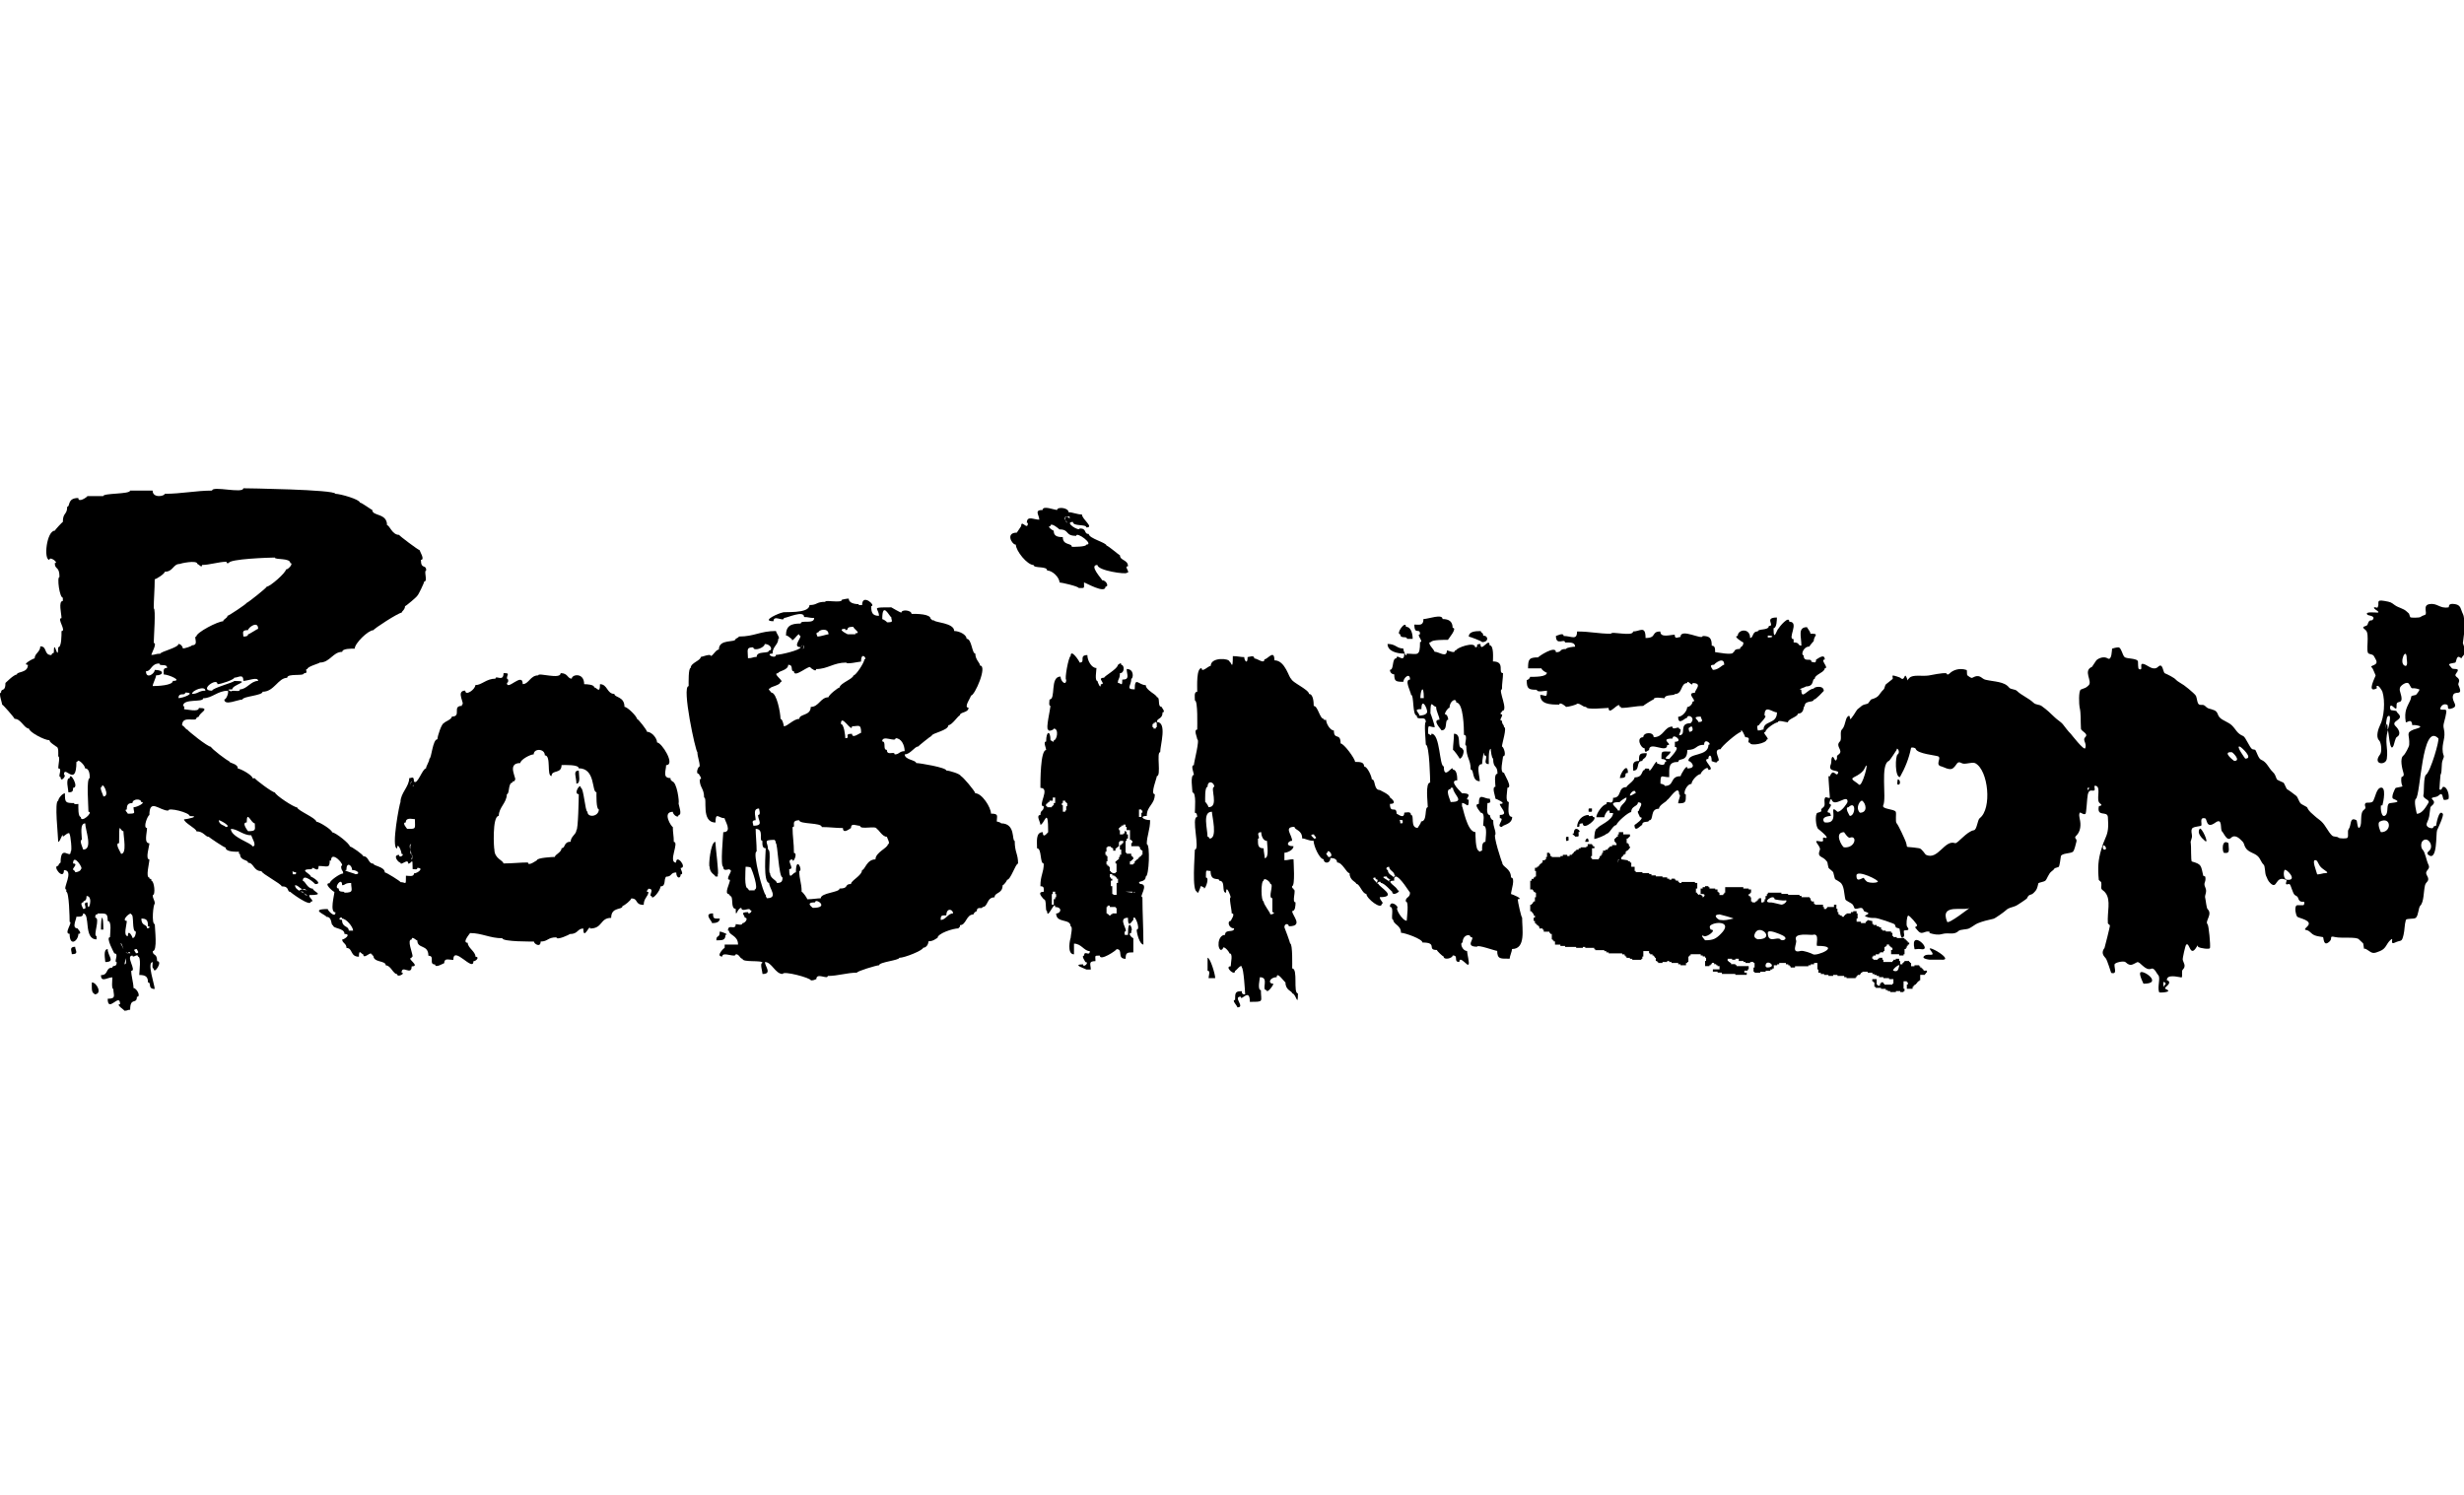 <svg width="412" height="250" viewBox="0 0 412 250" fill="none" xmlns="http://www.w3.org/2000/svg">
<g clip-path="url(#clip0_8604_55681)">
<path d="M15.363 164.28C15.363 164.76 15.223 166.117 15.761 166.117V166.281C17.212 166.281 16.182 164.28 15.363 164.28Z" fill="black"/>
<path d="M12.005 159.565C13.268 159.565 12.566 158.922 12.566 158.325C11.513 158.325 12.005 159.027 12.005 159.565Z" fill="black"/>
<path d="M248.005 106.293C248.005 105.684 247.607 105.907 247.607 105.532C246.729 105.532 245.594 105.579 245.594 106.457C245.782 106.457 247.829 107.241 247.829 107.381C248.953 107.369 248.906 106.293 248.005 106.293Z" fill="black"/>
<path d="M234.139 106.07C234.139 106.912 235.263 106.269 235.263 106.83H236.21C236.21 106.035 235.965 104.818 235.087 104.818C235.087 103.589 233.274 106.07 234.139 106.07Z" fill="black"/>
<path d="M167.388 137.684C167.388 137.556 166.756 137.369 166.663 137.369C166.663 136.491 167.084 136.058 165.703 136.058C165.703 135.04 164.205 132.653 163.07 132.653C163.07 132.349 160.929 129.775 160.648 129.775C160.648 129.436 158.73 128.851 158.238 128.851C158.238 128.347 153.78 127.599 153.183 127.599C153.183 127.084 151.276 127.084 151.276 126.148C152.224 126.148 152.914 124.837 153.523 124.837C153.523 124.779 155.652 123.059 155.769 123.059C155.769 122.579 158.577 122.193 158.577 121.269C159.198 121.269 160.216 119.642 160.485 119.642C160.485 119.022 161.947 119.233 161.947 118.343C161.058 118.343 162.345 116.635 162.345 116.331C163 116.331 165.153 111.3 163.866 111.3C163.866 110.808 163.082 110.352 163.082 109.299C162.497 109.299 162.509 106.818 161.62 106.818C161.62 106.105 160.356 105.52 159.549 105.52C159.549 104.139 156.179 104.092 156.179 103.741C155.559 103.741 155.957 103.519 155.617 103.519C155.617 102.63 153.219 102.653 152.411 102.653C152.411 102.021 150.726 101.869 150.726 102.442C150.504 102.442 149.041 101.565 149.041 101.565C145.391 101.565 146.97 101.612 146.97 102.981C145.871 102.981 145.672 102.442 145.672 101.354C146.573 101.354 144.151 99.119 144.151 101.19H143.589V101.027C142.805 101.027 141.916 100.804 141.916 100.102C141.401 100.102 141.027 100.266 140.793 100.266C140.793 100.956 137.984 100.231 137.984 100.641C136.417 100.641 136.709 101.179 135.352 101.179C135.352 102.723 130.859 102.232 130.859 102.431C130.484 102.431 127.033 103.882 129.338 103.882C129.338 102.712 131.081 104.08 131.081 103.343C131.596 103.343 134.451 101.974 134.451 103.18C135.165 103.18 135.364 103.343 136.136 103.343C136.136 104.455 133.889 103.589 133.889 104.268C132.251 104.268 131.42 104.642 131.42 106.268C131.807 106.268 132.193 106.818 132.38 106.818C132.38 107.778 133.667 105.403 133.667 106.268C134.463 106.268 132.24 108.222 133.889 108.222C133.889 108.702 130.531 109.51 129.736 109.51C129.736 110.317 127.782 109.299 129.174 109.299C129.174 108.082 130.133 107.848 130.133 106.818C130.555 106.818 129.747 105.789 129.747 105.52C127.08 105.52 126.155 106.444 123.569 106.444C123.569 106.538 123.078 106.83 123.008 106.83C123.008 107.556 120.2 106.748 120.2 108.62C119.697 108.62 119.193 109.697 118.854 109.697C118.854 109.24 117.38 109.861 117.169 109.861C117.169 110.481 115.484 110.832 115.484 111.698C115.087 111.698 115.145 114.166 115.145 114.74C113.94 114.74 116.327 125.773 116.608 125.773C116.608 126.51 116.994 127.353 116.994 128.16C116.736 128.16 116.257 129.4 116.83 129.4C116.83 129.506 117.579 130.325 116.994 130.325C116.994 131.764 117.731 131.787 117.731 133.367C118.363 133.367 117.134 137.544 119.638 137.544C119.638 135.672 120.165 136.83 121.159 136.83C121.159 137.205 122.528 139.159 120.937 139.159C120.937 139.615 120.399 144.95 120.937 144.95C120.937 145.98 122.06 145.056 122.06 145.5C122.692 145.5 121.077 147.127 122.06 147.127C122.06 147.724 121.007 149.502 121.885 149.502C121.885 149.841 122.06 149.49 122.06 149.83C122.75 149.83 122.06 151.983 123.019 151.983C123.019 153.819 123.23 151.819 123.967 151.819C123.967 152.638 125.418 151.643 125.418 152.205C126.085 152.205 125.09 153.164 125.09 152.532C123.616 152.532 124.529 153 124.529 153.457C125.207 153.457 124.634 154.381 124.143 154.381C124.143 154.837 123.253 154.533 123.019 154.533C123.019 155.703 121.721 154.369 121.721 155.621H121.885C121.885 156.429 123.406 156.394 123.406 157.95H121.171V158.488C121.089 158.488 119.568 159.951 120.773 159.951C120.773 159.026 123.019 160.278 123.019 159.564C123.651 159.564 123.71 160.325 124.143 160.325C124.143 161.004 127.501 160.489 127.501 161.027C126.998 161.027 127.501 162.513 127.501 162.876C129.162 162.876 127.899 161.577 127.899 160.875C129.069 160.875 129.607 162.876 130.882 162.876C130.882 162.279 135.598 163.531 135.598 163.952C136.194 163.952 136.311 163.742 136.498 163.742C136.498 162.56 138.406 163.87 138.406 163.203C140.102 163.203 141.658 162.653 143.285 162.653C143.285 162.408 146.573 161.413 146.994 161.413C146.994 160.875 150.364 160.594 150.364 160.173C151.253 160.173 154.354 158.921 154.354 158.488C154.903 158.488 155.243 157.88 155.243 157.412C156.144 157.412 156.53 156.873 156.752 156.873C156.752 156.089 159.361 155.247 160.286 155.247C160.286 154.919 160.52 155.305 160.52 154.709C161.561 154.709 161.549 152.919 162.766 152.919C162.766 152.755 163.106 152.38 163.328 152.38C163.328 151.444 164.276 152.123 164.276 151.678C165.235 151.678 164.943 150.052 166.3 150.052C166.3 149.186 167.645 149.502 167.645 148.039C167.833 148.039 168.382 147.302 168.382 147.127C169.014 147.127 169.798 144.412 170.231 144.412C170.231 142.751 169.67 142.564 169.67 140.621C169.143 140.621 169.88 137.684 167.388 137.684ZM149.03 103.203C149.03 103.846 149.545 104.069 148.304 104.069C148.304 103.928 147.649 103.531 147.52 103.531C147.52 100.371 148.761 103.203 149.03 103.203ZM141.343 105.157V105.368C142.138 105.368 141.179 104.818 142.688 104.818C142.688 105.157 144.08 105.906 143.027 105.906V106.07H141.74C141.74 106.058 139.763 105.157 141.343 105.157ZM136.85 105.742C136.85 105.309 138.534 104.9 138.534 106.07C138.207 106.07 137.271 106.444 136.686 106.444C136.686 106.35 136.229 105.742 136.85 105.742ZM134.17 107.895C134.346 107.871 134.58 108.152 134.416 108.328C134.416 108.386 134.439 108.386 134.439 108.445H134.053C134.275 108.445 134.357 108.386 134.416 108.328C134.381 108.012 134.275 107.895 134.17 107.895C134.1 107.907 134.041 107.942 134.041 108.07C133.901 108.07 134.03 107.907 134.17 107.895ZM125.956 108.246C125.956 108.983 127.864 108.328 127.864 107.696C128.917 107.696 129.268 108.772 128.589 108.772C128.589 109.393 126.518 108.772 126.518 109.849C125.874 109.849 125.863 110.071 125.067 110.071C125.067 108.761 124.681 108.246 125.956 108.246ZM126.916 135.204C126.916 135.368 127.278 136.292 126.752 136.292C126.752 137.17 127.77 138.082 125.968 138.082C125.968 137.743 125.523 137.158 126.354 137.158C126.354 136.421 125.828 135.204 126.916 135.204ZM126.19 148.741V148.894H125.231C125.231 148.566 125.067 148.917 125.067 148.578C124.388 148.578 124.669 145.582 124.669 144.95C125.09 144.95 125.629 144.939 125.629 145.325C125.699 145.325 126.951 148.741 126.19 148.741ZM128.203 150.204C128.203 149.947 128.039 150.146 128.039 149.654C127.665 149.654 125.711 142.4 126.518 142.4C126.518 141.042 126.354 139.603 126.354 138.609C127.852 138.609 126.81 140.61 127.477 140.61C127.477 141.241 127.431 141.85 128.039 141.85C128.039 142.423 127.571 147.642 128.601 147.642C128.601 148.554 130.227 150.204 128.203 150.204ZM129.888 147.653C129.888 147.162 128.764 146.94 128.764 146.027C128.355 146.027 129.045 142.072 128.425 142.072C128.425 140.797 127.419 140.446 129.548 140.446C129.548 140.703 129.724 140.493 129.724 140.996C130.04 140.996 130.192 146.729 130.847 146.729C130.847 147.443 130.625 147.653 129.888 147.653ZM131.069 121.456C131.069 121.315 130.835 120.216 130.508 120.216C130.508 119.256 129.876 115.828 128.987 115.828C128.987 115.746 128.191 115.126 128.764 115.126C128.764 114.81 130.496 114.611 130.496 114.038C131.362 114.038 128.975 112.575 130.11 112.575C130.11 112.201 131.795 112.119 131.795 111.171C132.789 111.171 132.064 112.259 132.754 112.259C132.754 113.581 135.562 110.867 135.562 111.709C135.668 111.709 136.463 112.47 136.463 111.885C138.406 111.885 139.353 110.797 141.506 110.797C141.506 111.148 143.694 110.633 143.975 110.633C143.975 108.784 145.11 110.258 144.537 110.258C144.537 110.75 143.133 112.961 142.688 112.961C142.688 113.511 140.395 114.283 140.395 114.962C140.137 114.962 138.534 116.237 138.534 116.6C137.189 116.6 136.931 118.215 135.562 118.215C135.562 119.736 133.655 119.338 133.655 120.216C132.708 120.204 131.678 121.456 131.069 121.456ZM141.343 123.445C141.343 123.106 141.144 121.07 140.605 121.07C140.605 119.162 142.466 122.696 142.466 121.456C143.542 121.456 143.987 120.964 143.987 122.544C143.8 122.544 142.466 123.62 142.466 122.708C140.968 122.696 142.337 123.445 141.343 123.445ZM135.902 151.819C135.902 151.76 134.498 150.894 136.3 150.894C136.288 150.075 138.874 151.819 135.902 151.819ZM148.468 141.16C148.468 141.803 146.385 142.517 146.385 143.71C144.899 143.71 144.63 145.5 144.139 145.5C144.139 146.425 142.29 147.232 142.29 147.829C141.109 147.829 142.021 148.589 140.383 148.589C140.383 149.256 137.236 149.28 137.236 150.216C136.721 150.216 135.785 150.38 134.989 150.38C134.989 150.227 134.229 149.128 134.041 149.128C134.041 147.606 133.644 147.092 133.644 145.664C134.322 145.664 133.082 142.915 133.082 145.875C132.509 145.875 131.959 147.466 131.959 145.337C133.059 145.337 131.21 143.722 132.52 143.722C132.52 144.599 133.491 142.634 132.754 142.634C132.754 140.937 132.52 139.896 132.52 138.305C133.199 138.305 132.064 137.17 133.644 137.17C133.644 137.872 137.411 137.521 137.411 138.305C138.768 138.305 139.693 138.468 140.945 138.468C140.945 139.592 142.208 138.468 142.29 138.468C142.29 137.532 143.18 138.094 143.8 138.094C143.8 138.831 146.608 137.965 146.608 138.632C146.9 138.632 147.497 139.931 148.293 139.931C148.304 140.06 148.948 141.16 148.468 141.16ZM149.591 126.159C149.591 125.516 148.293 126.475 148.293 125.399C147.532 125.399 148.258 123.983 147.509 123.983C147.509 122.813 149.755 124.194 149.755 123.445C150.726 123.445 151.265 124.638 151.265 125.609C150.34 125.621 150.375 126.159 149.591 126.159ZM157.29 153.831C157.29 153.071 157.419 153.071 158.238 153.071C158.238 151.737 159.361 152.029 159.361 152.743C158.472 152.743 158.168 153.831 157.29 153.831Z" fill="black"/>
<path d="M201.916 160.161V162.326C202.454 162.326 202.08 163.192 202.08 163.566H203.192C203.203 162.922 202.361 160.161 201.916 160.161Z" fill="black"/>
<path d="M193.433 116.589C193.433 116.156 191.585 115.442 191.585 114.576C190.403 114.576 189.736 113.02 189.736 115.278C188.145 115.278 189.163 114.681 189.163 113.5C189.479 113.5 189.713 111.873 188.391 111.873C188.391 112.821 188.999 113.652 187.653 113.652C187.653 114.974 187.478 114.202 186.916 114.202C186.916 113.429 187.256 113.64 187.256 112.575C188.075 112.575 188.04 111.171 187.478 111.171C187.478 110.598 187.057 111.171 186.916 111.171C186.916 111.85 184.623 113.055 184.623 113.336C183.219 113.336 185.103 114.424 184.061 114.424C184.061 115.465 183.5 113.979 183.5 113.874C183.008 113.874 183.336 112.119 183.336 111.709C182.482 111.709 181.815 110.434 181.815 109.545C180.317 109.545 181.593 110.797 180.528 110.797C180.528 110.633 179.018 108.328 179.018 109.72C178.679 109.72 177.954 113.675 178.281 113.675C178.281 114.798 177.334 113.944 177.334 113.137C175.497 113.137 176.608 116.975 175.485 116.975C175.485 117.279 175.309 118.051 175.649 118.051C175.649 118.449 174.806 122.006 175.263 122.006C175.263 122.404 176.21 122.053 176.21 121.842C177.1 121.842 176.737 123.796 176.21 123.796C176.21 124.334 175.859 123.796 175.649 123.796C175.649 122.088 174.923 122.181 174.923 124.007C174.373 124.007 174.923 125.06 174.923 125.423C173.952 125.423 173.964 130.699 173.964 131.753C175.742 131.753 173.355 134.841 174.525 134.841C174.525 135.777 173.964 135.321 173.964 136.292C173.168 136.292 173.964 137.462 173.964 137.919C174.607 137.919 175.263 134.584 175.263 139.159C175.204 139.159 174.362 140.399 174.362 139.159C173.145 139.159 173.402 140.75 173.402 141.862C174.233 141.862 173.835 144.412 174.525 144.412C174.525 145.969 173.964 146.32 173.964 148.203C174.596 148.203 174.525 148.484 174.525 149.128C173.168 149.128 174.525 150.286 174.525 150.38C175.087 150.38 174.689 152.381 175.087 152.381C175.087 153.972 176.433 150.368 176.433 151.679C177.661 151.679 177.427 152.755 176.596 152.755C176.596 154.463 179.018 153.527 179.018 154.92C179.44 154.92 179.018 156.441 179.018 156.874C178.96 156.874 178.316 159.588 179.58 159.588V157.798C180.82 157.798 181.265 159.05 182.224 159.05C182.224 160.033 181.277 158.816 181.277 159.799C180.703 159.799 181.499 160.817 181.499 160.887C182.236 160.887 181.101 161.963 181.101 161.261C179.042 161.261 181.663 162.069 181.663 162.127H182.388C182.388 161.308 181.908 160.723 183.172 160.723C183.172 159.799 182.915 159.799 183.898 159.799C183.898 160.805 186.706 158.909 186.706 158.722C187.887 158.722 186.694 160.337 188.215 160.337C188.215 159.319 188.426 159.26 189.502 159.26V156.874C189.256 156.874 188.496 156.008 189.163 156.008V155.633C189.525 155.633 188.601 153.024 188.601 156.335C187.946 156.335 188.04 156.441 188.04 155.797C188.917 155.797 186.659 153.469 188.601 153.469C188.601 155.516 189.338 153.843 189.502 153.843C189.502 152.275 190.848 155.458 190.064 155.458C190.064 156.125 190.579 157.95 191.187 157.95C191.187 155.048 191.023 152.767 191.023 150.04C190.345 150.04 192.263 147.817 190.625 147.817C189.947 147.162 191.573 147.712 191.573 146.577C192.135 146.577 192.345 141.16 191.749 141.16C191.749 139.791 192.31 138.761 192.31 137.146C191.152 137.146 190.426 136.444 191.749 136.444C191.749 134.748 193.094 134.561 193.094 132.817C192.299 132.817 193.433 130.161 193.433 129.787C194.217 129.787 193.316 125.774 193.995 125.774C193.995 124.639 195.2 120.742 193.433 120.742C193.433 120.04 194.393 120.309 194.393 119.116C194.978 119.116 194.217 118.297 194.217 118.192C193.48 118.203 194.065 116.589 193.433 116.589ZM175.087 134.982V134.818H174.912V134.432H175.087V134.28H175.251V134.116H175.473V133.894H176.035V133.367H176.433V134.292H176.199V134.666H176.035V134.83H175.871V134.994H175.087V134.982ZM176.596 150.04H176.433V150.368H176.199V151.281H175.871V149.502H176.035V149.116H176.433V149.502H176.596V150.04ZM178.445 134.83H178.281V135.532H178.117V135.742H177.72V134.654H177.556V134.28H177.72V133.894H178.117V134.116H178.281V134.28H178.445V134.83ZM186.706 152.743H185.98V152.907H185.746V153.071H185.407V152.907H185.185V152.743H185.021V151.667H185.185V151.445H185.571V151.667H186.53V151.831H186.706V152.743ZM186.928 147.654H186.706V149.654H186.144V149.491H185.98V148.192H185.746V147.267H185.98V146.952H185.746V146.729H185.582V146.179H185.98V146.402H186.32V146.554H186.542V146.717H186.717V146.94H186.94V147.654H186.928ZM187.829 140.996H187.653V141.16H187.478V141.324H187.256V142.072H187.478V142.938H187.256V143.313H187.092V143.699H186.916V143.863H186.694V144.026H186.518V144.401H186.694V145.863H186.518V146.027H185.957V145.863H185.723V145.653H185.559V144.951H185.395V144.787H185.173V144.576H185.009V144.038H185.173V143.172H185.009V142.962H184.834V142.423H185.009V141.71H185.173V141.546H185.735V141.71H185.969V141.873H186.132V142.26H186.518V141.873H186.694V141.71H186.916V141.546H187.092V140.785H187.256V140.622H187.817V140.996H187.829ZM189.338 149.28L188.215 149.116H189.338V149.28ZM189.736 149.28H189.502L189.736 149.116V149.28ZM191.023 142.95H190.848V143.161H190.625V143.324H190.45V143.488H190.286V143.699H190.064V143.863H189.888V144.026H189.724V144.401H189.49V144.565H188.929V144.026H189.151V143.863H189.327V143.699H189.49V143.313H189.327V143.149H189.151V142.763H188.379V142.599H188.203V140.622H188.379V140.235H188.601V139.533H188.379V139.159L188.203 138.995H188.04V139.37H187.817V139.533H187.256V138.831H187.092V138.445H187.256V138.281H187.478V138.059H187.817V137.895H188.203V138.27H188.379V138.82H188.94V140.434H189.163V140.598H189.338V140.973H189.163V141.511H190.462V141.675H190.637V142.061H190.859V142.224H191.035V142.95H191.023ZM191.023 135.906H190.848V136.62H190.45V135.368H190.848V135.532H191.023V135.906ZM193.433 121.608H193.27V121.83H192.872V121.608H192.708V121.07H192.872V120.894H193.094V120.742H193.258L193.422 120.894V121.608H193.433Z" fill="black"/>
<path d="M367.795 138.609C367.339 139.276 368.029 140.06 368.696 140.622C369.48 141.254 368.099 138.165 367.795 138.609Z" fill="black"/>
<path d="M175.087 95.399C175.976 95.399 177.158 96.569 177.158 97.4C177.462 97.4 180.352 98.055 180.352 98.324C181.429 98.324 181.253 98.476 181.253 97.4C181.475 97.4 184.845 99.389 184.845 98.102C185.5 98.102 184.962 97.025 184.284 97.025C184.284 96.838 181.99 94.474 183.5 94.474C183.5 95.434 188.39 96.101 188.39 95.785C189.163 95.785 187.829 94.697 188.613 94.697C188.613 93.562 187.267 93.784 187.267 92.86C187.15 92.86 185.278 91.233 185.021 91.233C185.021 90.742 182.049 90.04 182.049 89.291C181.148 89.291 181.815 88.367 180.528 88.367C180.528 88.963 177.79 87.279 179.404 87.279C179.404 88.074 181.651 87.606 181.651 88.203C183.032 88.203 180.914 86.846 180.914 86.038C180.153 86.038 179.299 85.652 178.667 85.652C178.667 84.88 176.76 84.704 176.76 85.278C176.28 85.278 174.338 84.47 174.338 85.278C172.852 85.278 173.776 86.12 173.776 86.904C172.852 86.904 171.694 86.155 171.694 87.442H171.869C171.869 88.858 170.746 86.752 170.746 87.981C170.746 87.981 170.021 89.045 170.021 89.069C168.078 89.069 169.19 91.081 169.857 91.081C169.857 92.111 171.752 94.486 172.829 94.486C172.84 95.094 175.087 94.603 175.087 95.399ZM178.117 86.366C178.211 86.366 178.269 86.389 178.351 86.401C178.48 86.378 178.632 86.366 178.843 86.366C178.843 86.53 178.854 86.635 178.854 86.74C178.901 87.384 179.053 87.068 178.854 86.74C178.773 86.6 178.609 86.471 178.34 86.413C178.246 86.436 178.164 86.46 178.117 86.483C178.117 86.682 178.117 86.857 178.152 86.986C178.281 87.162 178.445 87.337 178.445 87.454C178.269 87.29 178.188 87.15 178.152 86.986C178.024 86.799 177.93 86.612 178.117 86.483C178.117 86.436 178.117 86.413 178.117 86.366ZM175.637 87.981C175.637 87.208 177.146 88.495 177.146 88.531C178.89 88.531 178 89.607 179.954 89.607C179.954 88.811 183.02 91.07 181.639 91.07C181.639 91.456 179.592 91.444 179.217 91.444C179.217 90.765 177.708 91.257 177.708 89.818C176.725 89.818 176.187 89.607 176.187 88.741C176.023 88.741 174.947 87.981 175.637 87.981Z" fill="black"/>
<path d="M258.664 115.5C258.664 116.881 258.43 116.203 257.541 116.203C257.541 117.759 259.132 117.829 260.735 117.829C260.735 117.267 261.858 118.133 261.858 118.215C262.221 118.215 263.707 117.841 263.707 117.665C264.409 117.665 264.549 118.215 265.216 118.215C265.216 118.753 268.446 118.379 268.972 118.379C268.972 119.888 270.833 117.01 270.833 118.215C271.055 118.215 271.055 118.157 271.055 118.379C272.342 118.379 273.547 118.051 274.752 118.051C274.752 117.993 276.32 116.975 276.496 116.975C276.496 116.437 278.028 116.764 278.344 116.764C278.344 116.086 280.029 116.366 280.029 116.062C281.398 116.062 280.965 114.225 282.112 114.225C282.112 113.511 283.013 114.997 283.013 114.225C284.768 114.225 283.399 115.383 283.399 115.852C281.737 115.852 283.984 117.314 283.013 117.314C283.013 117.759 282.486 118.238 282.112 118.238C282.112 118.917 281.281 119.865 280.602 119.865C280.602 121.433 281.737 120.017 282.112 120.017C282.112 119.338 283.668 119.982 282.673 120.941C280.556 120.941 282.135 122.954 280.766 122.954C280.766 122.673 281.34 121.877 280.766 121.877C280.766 121.281 279.643 122.275 279.643 121.503C278.251 121.503 278.192 123.281 276.507 123.281C276.507 122.322 274.764 122.427 274.764 123.281C273.524 123.281 274.319 125.13 274.998 125.13C274.998 126.242 275.454 125.446 275.735 125.446C275.735 123.808 278.765 126.101 278.765 124.592C279.959 124.592 277.268 123.504 279.666 123.504C279.666 122.474 281.632 124.042 280.053 124.042V124.908C281.129 124.908 279.105 126.873 279.105 126.92C277.666 126.92 279.327 126.312 279.327 125.68C277.771 125.68 277.806 125.446 277.806 126.92C278.648 126.92 278.812 127.458 278.368 127.458C278.368 128.324 277.268 127.669 277.081 127.669C277.081 126.429 275.735 129.869 275.735 128.547C275.361 128.547 274.998 128.383 274.998 128.757C274.401 128.757 274.811 129.997 273.313 129.997C273.313 130.571 271.967 131.343 271.967 131.624C270.423 131.624 271.265 133.414 269.721 133.414C269.721 135.017 268.598 133.508 268.598 134.49C267.978 134.49 266.913 136.035 266.913 136.667H268.258C268.258 136.187 269.159 134.806 269.159 135.965H269.721C269.721 137.217 267.135 138.106 267.135 138.504C266.644 138.504 266.574 139.803 266.574 140.294C266.936 140.294 268.598 139.615 268.598 139.428C269.171 139.428 269.662 137.966 270.283 137.966C270.283 137.556 272.26 135.801 272.751 135.801C272.751 134.736 273.875 134.888 273.875 134.175C275.033 134.175 274.038 135.134 274.038 135.579C273.547 135.579 274.202 136.433 274.202 136.655C275.209 136.655 273.348 137.954 273.301 137.954C273.301 139.381 274.354 137.954 274.588 137.954C274.588 137.135 275.712 137.661 275.712 137.193C276.636 137.193 275.794 135.239 277.397 135.239C277.397 134.584 278.742 134.046 278.742 133.777C279.046 133.777 280.766 130.898 280.766 132.864C281.152 132.864 280.602 133.812 280.602 134.338C281.89 134.338 281.89 134.175 281.89 132.864C281.304 132.864 281.983 131.086 282.837 131.086C282.837 130.524 283.844 129.448 284.358 129.448C284.358 129.108 285.645 127.856 285.645 128.746C287.049 128.746 284.358 126.909 285.645 126.909C285.645 126.242 286.207 125.972 286.207 127.283C286.336 127.283 287.155 127.763 287.155 127.283C287.997 127.283 286.137 125.282 287.716 125.282C287.716 124.908 290.606 122.416 291.086 122.416C291.086 121.468 291.823 123.223 291.823 123.281C293.052 123.281 291.87 124.206 292.607 124.206C292.607 124.838 295.404 124.311 295.404 123.667C296.106 123.667 294.456 122.416 295.181 122.416C295.181 121.901 296.819 120.789 297.264 120.789C297.264 120.309 298.539 120.789 298.949 120.789C298.949 120.216 300.634 119.865 300.634 119.327C301.78 119.327 301.453 118.075 301.757 118.075C301.757 117.057 303.266 117.536 303.266 116.998C303.664 116.998 304.928 115.536 304.951 115.536C304.951 114.518 303.266 114.857 303.266 115.161C302.237 115.161 301.195 117.232 301.195 115.325C300.365 115.325 301.979 114.892 301.979 114.787C303.442 114.787 302.915 113.535 303.43 113.535C303.43 112.774 305.115 112.458 305.115 111.745C305.934 111.745 304.238 110.294 305.115 110.294C305.115 109.124 303.805 110.294 303.664 110.294C303.664 111.078 303.196 110.668 302.88 110.668C302.88 109.873 301.582 110.914 301.582 109.58C301.078 109.58 301.5 108.117 302.541 108.117C302.541 108.012 303.255 107.205 303.266 107.205C303.266 106.269 304.355 105.965 302.716 105.965C302.716 105.578 302.155 105.029 302.155 104.876C300.54 104.876 301.207 106.421 301.207 107.965C300.54 107.965 300.985 107.427 299.908 107.427V106.889C298.762 106.889 300.973 103.964 299.183 103.964C299.183 102.817 297.44 104.888 297.44 105.052C297.135 105.052 296.55 107.626 296.55 105.052C297.1 105.052 297.112 103.519 297.112 103.262C294.854 103.262 296.913 104.677 295.766 104.677C295.766 105.461 293.918 105.099 293.918 105.59C292.923 105.59 293.227 106.678 292.631 106.678C292.631 104.947 290.56 105.227 290.56 106.351C289.659 106.351 291.414 107.439 291.507 107.439C291.507 108.246 290.946 108.047 290.946 108.515C289.764 108.515 290.127 109.053 289.822 109.053C289.822 109.662 287.049 109.053 286.78 109.053C286.78 108.457 286.78 107.977 286.219 107.977C286.219 106.748 285.903 106.351 284.698 106.351C284.698 107.123 280.989 104.947 280.989 106.514C280.602 106.514 280.029 106.994 280.029 106.14C279.269 106.14 277.619 106.713 277.619 105.602C276.016 105.602 277.104 106.69 275.15 106.69C275.15 104.502 274.191 105.602 273.067 105.602C273.067 106.526 269.37 105.485 269.37 105.976C267.217 105.976 265.965 105.602 263.695 105.602C263.695 107.158 262.747 106.351 261.449 106.351C261.449 105.695 260.279 106.351 260.162 106.351C260.162 108.082 261.683 106.678 261.683 107.439C262.49 107.439 263.368 107.369 263.368 108.141C263.098 108.141 261.858 108.281 261.858 108.527C260.571 108.527 261.32 109.065 260.162 109.065C260.162 107.825 257.19 109.802 257.19 109.931C255.645 109.931 255.505 110.259 255.505 111.768H257.751C257.751 112.002 258.43 112.482 258.652 112.482C258.652 113.231 256.523 113.184 255.844 113.184C255.844 113.394 255.505 113.722 255.282 113.722C255.282 115.185 255.563 115.348 256.967 115.348C256.979 115.852 258.313 115.5 258.664 115.5ZM270.844 135.532H270.505C270.505 135.04 268.504 134.128 270.844 134.128C270.844 134.011 271.769 133.367 271.967 133.367C271.967 134.327 270.844 134.479 270.844 135.532ZM272.529 133.04C272.529 132.583 273.489 131.753 273.489 132.665C273.184 132.665 272.962 133.04 272.529 133.04ZM295.591 106.28C296.609 106.28 296.609 106.608 295.591 106.608V106.28ZM294.093 121.281C294.093 121.117 295.708 119.666 295.041 119.666C295.041 117.724 296.316 119.128 297.124 119.128C297.124 121.175 294.877 120.438 294.877 121.994C294.596 121.994 294.444 122.158 293.929 122.158C293.918 122.041 293.602 121.281 294.093 121.281ZM286.617 111.16C286.617 111.019 288.301 109.65 288.301 111.16C287.95 111.16 287.377 112.025 286.394 112.025C286.394 111.838 285.552 111.16 286.617 111.16ZM282.685 121.608C282.685 120.953 283.586 122.369 282.463 122.369C282.463 122.158 282.112 121.608 282.685 121.608ZM284.943 124.545C284.943 123.235 286.394 124.545 285.669 124.545C285.669 126.569 282.311 125.82 282.311 127.248C282.744 127.248 283.844 128.5 282.135 128.5C282.135 127.587 281.012 129.553 281.012 129.799C279.163 129.799 280.053 131.425 278.379 131.425C278.379 131.226 277.794 131.051 277.642 131.051C277.642 129.284 277.806 129.962 279.105 129.962C279.105 128.242 278.964 127.412 280.626 127.412C280.626 126.628 282.135 127.564 282.135 125.411C283.844 125.399 283.457 124.545 284.943 124.545ZM283.984 120.742C283.984 120.356 282.72 119.83 284.382 119.83C284.37 120.192 285.095 120.742 283.984 120.742Z" fill="black"/>
<path d="M317.319 130.325C317.319 130.325 317.143 131.144 317.319 131.202C317.845 131.355 317.787 130.325 317.319 130.325Z" fill="black"/>
<path d="M412.374 104.444C411.918 104.011 412.105 103.227 411.812 102.654C411.438 101.929 411.531 101.203 410.525 101.028C409.168 100.794 409.601 101.542 409.402 101.566C407.893 101.812 407.577 100.794 406.208 101.028C405.014 101.226 405.962 102.607 405.482 102.818C405.026 103.005 405.049 102.946 404.687 103.192C404.558 103.297 403.072 103.356 403.002 103.192C402.651 102.326 403.06 102.876 402.44 102.28C401.843 101.706 401.095 101.671 400.428 101.191C399.772 100.712 399.796 100.688 398.684 100.489C397.128 100.209 397.959 100.911 397.561 101.566C397.467 101.73 397.151 101.472 396.999 101.566C396.637 101.776 398.134 102.326 397.561 102.443C397.386 102.467 395.221 102.186 395.876 102.818C395.993 102.935 397.116 102.97 396.824 103.508C396.531 104.07 396.227 103.286 395.876 104.432C395.747 104.854 394.554 104.631 395.537 105.357C396.332 105.93 395.455 109.124 396.098 109.312C396.999 109.569 396.8 109.51 397.222 110.236C397.947 111.453 395.911 111.149 396.66 111.698C396.742 111.757 397.198 112.904 397.222 112.939C397.268 113.044 395.595 116.039 397.397 115.115C397.502 115.045 397.304 114.823 397.397 114.741C397.725 114.425 398.333 115.583 398.357 115.665C398.86 117.268 398.637 119.994 397.959 121.281C397.666 121.855 397.222 123.224 397.783 123.785C398.169 124.136 398.322 125.704 397.959 126.172C396.648 127.857 398.93 128.079 399.094 126.874C399.351 124.99 398.696 124.253 399.258 122.159C399.375 121.714 399.562 126.16 400.205 124.709C400.346 124.382 400.51 123.387 400.767 123.247C401.609 122.779 401.001 121.855 400.591 121.468C399.562 120.486 402.159 120.439 400.978 119.304C400.393 118.719 401.188 118.988 399.808 118.754C399.585 118.707 399.468 117.502 400.194 118.216C400.954 118.953 400.638 118.04 400.755 117.666C400.942 117.081 402.042 117.958 401.317 115.665C401.235 115.431 401.235 115.185 401.317 114.951C401.422 114.635 402.51 113.793 402.838 114.413C403.446 115.583 403.084 114.787 404.523 115.279C404.687 115.337 404.02 116.18 403.961 116.203C402.815 116.461 403.364 116.308 403.002 117.128C402.534 118.181 401.949 118.824 402.265 120.755C402.3 120.954 403.025 120.275 403.224 120.755C403.587 121.644 402.885 121.082 404.125 121.293C405.564 121.55 403.786 121.913 403.563 122.007C402.171 122.58 402.955 122.814 402.838 124.557C402.815 124.873 402.148 126.137 401.879 126.336C401.212 126.816 401.68 128.594 401.879 129.261C402.077 129.905 401.551 129.893 401.539 129.963C401.282 131.929 402.534 131.309 400.591 131.753C400.498 131.777 399.679 133.403 400.194 133.59C401.703 134.175 400.346 134.187 399.632 134.304C398.93 134.421 399.433 135.778 398.907 136.305C398.181 136.995 398.006 135.111 398.123 134.678C398.134 134.608 398.322 134.749 398.357 134.678C398.509 134.164 399.094 131.32 397.959 131.753C397.374 131.964 397.14 133.333 396.836 133.918C396.59 134.398 395.689 134.117 395.537 134.304C395.197 134.713 395.818 135.018 395.314 135.38C394.484 135.965 395.045 137.603 394.589 138.306C394.18 138.937 394.144 137.229 394.027 137.171C392.822 136.504 393.208 138.013 392.729 138.633C392.436 139.019 392.764 139.745 392.506 140.096C392.378 140.271 391.184 140.224 391.044 140.096C390.751 139.815 390.236 140.014 389.921 139.71C389.265 139.078 388.868 138.048 388.177 137.393C387.826 137.054 387.428 136.82 387.054 136.469C386.539 135.977 386.094 135.743 385.767 135.006C385.732 134.936 384.936 134.55 384.807 134.456C384.375 134.164 384.269 133.309 383.906 133.052C383.427 132.701 382.877 132.245 382.397 131.964C382.315 131.929 381.917 130.922 381.824 130.887C381.683 130.829 380.724 130.396 380.712 130.337C380.42 129.694 380.467 129.507 379.987 129.05C379.296 128.383 379.039 127.436 378.08 127.05C377.635 126.862 377.366 125.821 377.12 125.423C377.073 125.33 376.687 125.353 376.559 125.259C376.137 124.955 375.47 123.259 375.096 123.095C374.02 122.65 373.914 122.018 373.189 121.305C372.604 120.743 371.726 120.544 371.176 120.006C370.743 119.585 370.895 119.046 370.229 118.766C369.386 118.415 369.304 118.637 368.719 118.064C368.193 117.56 367.666 118.309 367.42 117.303C367.163 116.203 367.315 116.449 366.695 115.84C366.321 115.478 365.607 114.904 365.174 114.589C364.846 114.343 364.039 113.933 363.828 113.664C363.583 113.348 362.436 112.775 361.98 112.588C361.652 112.447 361.664 110.727 360.856 111.5C360.143 112.19 359.277 111.406 358.774 111.172C357.335 110.482 358.61 112.272 357.65 111.886C357.463 111.804 357.522 110.926 357.487 110.634C357.393 110.037 355.568 110.201 355.24 109.873C354.901 109.557 354.702 108.376 354.281 108.259C354.07 108.2 353.169 108.446 353.157 108.469C353.122 108.586 353.134 110.552 352.432 110.107C351.835 109.709 350.934 110.025 350.525 110.423C350.443 110.505 349.846 111.476 349.799 111.511C348.22 112.166 349.94 113.922 349.238 114.6C348.746 115.08 348.664 115.021 347.951 115.302C347.506 115.478 347.646 117.923 347.717 118.227C347.986 119.327 347.869 120.497 347.951 121.855C347.974 122.299 349.296 122.674 348.676 123.259C348.138 123.785 348.98 124.241 348.676 125.107C348.489 125.622 346.289 122.744 346.254 122.72C345.798 122.287 345.306 121.597 344.909 121.094C344.651 120.766 343.949 120.333 343.622 120.006C342.826 119.245 342.311 118.731 341.375 118.064C340.977 117.783 340.404 117.888 340.029 117.525C339.21 116.741 338.029 116.297 337.233 115.525C336.929 115.232 336.192 115.302 335.934 114.975C335.139 113.957 333.512 114.015 332.015 113.676C331.266 113.524 331.125 112.599 329.768 113.348C329.616 113.442 329.113 113.067 328.996 112.962C328.797 112.833 328.972 112.096 328.82 112.038C327.592 111.628 326.515 112.096 326.024 112.588C325.532 113.056 325.521 112.599 325.451 112.588C324.807 112.471 322.947 112.892 322.479 112.962C321.379 113.126 319.869 112.763 319.284 113.348C318.512 114.085 319.249 114.132 318.723 113.138C318.407 112.541 318.477 114.039 317.763 113.348C317.681 113.266 316.523 112.904 316.476 112.962C316.371 113.114 316.535 113.337 316.476 113.512C316.453 113.582 315.517 114.273 315.353 114.425C315.131 114.647 315.154 115.103 314.955 115.291C314.078 116.133 314.347 116.543 312.872 116.964C312.814 116.975 312.381 117.642 312.311 117.666C311.153 117.923 311.34 118.075 310.614 118.59C310.404 118.742 309.526 120.439 309.327 120.216C309.316 120.205 309.386 119.409 308.941 119.83C308.508 120.252 308.555 121.445 307.982 121.995C307.572 122.404 308.028 123.621 307.642 123.996C306.777 124.838 308.356 125.493 307.42 126.172C306.917 126.523 307.326 126.593 307.081 127.038C306.777 127.6 306.613 126.137 306.297 126.71C306.168 126.933 306.262 127.518 306.133 127.798C305.443 129.343 307.9 128.547 307.256 129.425C306.952 129.846 306.554 128.395 305.969 129.811C305.946 129.881 305.747 129.741 305.735 129.811C305.712 130.068 305.969 133.391 305.969 133.391C305.805 133.578 305.314 133.169 305.174 133.391C304.858 133.918 305.361 134.632 304.846 135.018C303.992 135.626 305.209 135.556 303.886 135.93C303.465 136.047 303.571 138.294 304.05 138.645C304.132 138.703 305.677 139.92 305.408 140.107C305.255 140.213 304.975 139.979 304.858 140.107C304.612 140.33 305.337 140.915 304.062 140.657C303.009 140.435 304.53 141.547 304.296 142.12C303.805 143.325 304.565 143.138 305.197 143.746C305.747 144.273 305.489 144.296 305.759 145.15C305.782 145.221 306.496 145.712 306.542 145.911C306.952 147.467 306.601 146.765 307.666 147.537C308.403 148.064 308.309 149.386 308.567 150.416C308.613 150.591 309.55 151.036 309.69 151.164C310.24 151.703 309.737 152.194 310.872 151.866C311.644 151.644 311.527 152.346 311.761 152.416C313.387 152.884 311.34 152.99 311.983 153.271C312.498 153.493 313.071 153.528 313.446 153.505C313.89 153.446 316.757 154.464 316.816 154.581C317.155 155.353 316.769 154.967 317.6 155.283C317.693 155.318 317.752 157.518 318.337 156.593C318.489 156.324 318.278 155.962 318.337 155.669C318.383 155.412 319.577 155.845 318.887 154.955C318.688 154.698 318.828 153.247 319.05 153.118C319.273 153.001 320.618 154.639 320.56 154.745C320.256 155.318 319.928 154.686 320.56 155.494C321.402 156.582 321.73 155.552 322.642 155.821C322.713 155.845 322.572 156.02 322.642 156.032C323.356 156.242 324.035 156.395 324.725 156.196C325.883 155.868 326.703 156.453 327.522 155.657C327.767 155.423 328.785 155.447 329.206 155.271C329.616 155.107 330.271 154.569 330.669 154.405C331.523 154.054 332.319 153.867 333.313 153.645C333.629 153.575 335.127 152.487 335.384 152.241C335.934 151.726 336.297 151.808 337.069 151.48C337.233 151.422 338.883 150.322 338.918 150.24C339.292 149.386 339.503 149.831 340.041 149.316C340.591 148.789 340.614 148.602 340.837 147.689C340.848 147.619 341.785 147.432 341.948 147.315C342.311 147.046 342.463 146.133 343.072 145.689C343.774 145.185 343.142 145.291 344.195 144.987C344.394 144.94 344.534 143.536 344.593 143.196C344.698 142.658 346.289 142.74 346.605 142.436C346.898 142.155 347.05 141.196 347.178 140.809C347.389 140.154 346.64 140.248 347.178 139.733C347.881 139.054 348.009 137.954 347.728 136.855C347.67 136.562 347.611 136.223 347.728 135.942C347.845 135.685 348.313 136.328 348.7 136.106C348.875 136.001 348.957 133.473 349.097 132.853C349.331 131.8 349.928 132.397 350.209 132.151C350.396 131.987 349.916 131.145 350.548 131.449C351.309 131.812 350.431 133.824 351.11 134.327C351.788 134.807 350.969 134.702 350.934 134.866C350.595 136.726 352.374 135.497 352.455 136.644C352.584 138.306 352.491 139.16 352.058 140.107C351.742 140.821 351.59 141.231 351.332 142.108C350.841 143.793 350.735 144.998 350.934 147.151C350.946 147.198 351.309 147.455 351.332 147.526C351.484 148.368 351.086 148.52 351.671 148.93C351.87 149.07 351.917 149.14 352.058 149.316C353.005 150.544 352.315 152.51 352.455 154.405C352.455 154.464 352.795 154.71 352.795 154.733C352.842 154.885 351.905 158.501 351.894 158.512C351.356 159.214 351.601 159.741 352.058 160.197C352.338 160.466 352.97 162.666 353.005 162.689C354.082 162.994 353.497 161.906 353.567 161.285C353.614 160.946 355.135 160.618 355.427 160.911C356.246 161.695 356.609 161.25 357.335 160.911C357.826 160.677 358.668 162.444 359.745 161.987C360.236 161.789 360.658 162.877 360.868 163.064C361.313 163.497 360.681 165.076 361.032 165.942C361.067 166.036 363.477 165.942 362.155 165.404C361.558 165.147 363.208 164.632 362.553 163.988C362.494 163.941 362.19 164.058 362.377 163.614C362.705 162.877 364.764 163.52 364.799 163.45C364.975 163.099 364.718 162.385 364.975 162.151C365.607 161.531 365.08 160.993 364.975 160.525C364.905 160.279 365.42 158.079 365.537 157.986C366.122 157.412 366.168 160.232 367.28 158.372C367.385 158.185 367.432 158.091 367.456 158.033C367.432 158.126 367.432 158.255 367.619 158.372C367.9 158.559 369.468 158.817 369.527 158.524C369.632 158.009 369.316 154.745 369.129 154.569C368.602 154.066 370.03 152.896 369.129 152.03C368.93 151.843 368.824 150.497 368.743 150.24C368.544 149.62 369.129 149.257 368.743 148.403C368.345 147.526 368.918 147.607 368.743 146.613C368.731 146.554 368.415 146.472 368.403 146.449C368.005 144.682 368.122 144.53 366.496 144.062C366.309 144.004 366.402 141.289 366.321 141.032C366.18 140.564 366.625 140.283 366.496 139.557C366.239 138.2 366.718 138.387 367.994 138.107C368.368 138.025 367.584 136.539 368.731 136.855C369.07 136.96 368.86 138.692 370.416 137.568C371.703 136.632 371.188 138.692 371.539 139.031C371.878 139.347 372.358 140.774 373.048 140.107C373.762 139.405 374.593 140.353 374.897 140.657C375.295 141.032 375.19 141.289 375.459 141.734C375.95 142.565 376.91 142.588 377.541 143.196C377.963 143.606 378.08 144.203 378.501 144.6C378.77 144.858 378.688 145.981 378.899 146.449C379.144 147.011 379.215 147.292 379.624 147.689C380.853 148.871 380.385 146.274 382.257 147.151C382.479 147.245 382.116 147.666 382.257 147.841C382.374 147.982 382.655 147.783 382.818 147.841C383.064 147.935 383.345 149.421 383.719 149.678C383.977 149.866 384.164 149.842 384.281 150.217C384.644 151.363 385.568 150.252 385.24 151.293C385.158 151.515 384.094 151.235 383.942 151.457C383.637 151.89 383.883 153.013 384.117 153.294C384.304 153.54 386.855 153.902 385.802 154.92C384.936 155.751 385.685 155.306 386.188 155.798C386.89 156.476 387.136 156.5 388.423 156.71C388.563 156.734 388.435 158.489 389.546 157.412C390.096 156.874 389.324 156.441 390.506 156.71C391.512 156.933 394.063 156.617 394.425 157.085C394.46 157.132 395.151 157.74 395.151 157.787C395.432 159.308 395.01 158.232 395.888 158.875C396.742 159.483 396.882 159.483 397.959 159.039C398.988 158.618 398.977 157.892 399.644 157.249C400.463 156.441 399.445 158.103 400.428 157.635C401.516 157.108 401.563 157.682 401.89 156.336C402.089 155.517 402.042 154.639 402.276 153.856C402.393 153.516 403.68 153.75 403.961 153.469C404.394 153.048 404.382 151.761 404.687 151.457C405.318 150.848 405.225 149.07 405.482 148.04C405.623 147.397 406.383 147.397 405.822 146.426C405.26 145.49 406.512 145.501 406.044 144.577C405.716 143.922 405.506 142.494 405.084 142.085C404.769 141.769 404.757 140.95 405.084 140.622C405.962 139.78 407.015 141.465 406.208 142.249C406.126 142.33 405.646 142.646 406.032 142.951C407.6 144.179 407.284 139.347 407.495 138.844C407.6 138.61 408.677 136.375 408.454 136.082C407.776 135.158 407.331 138.083 407.331 138.083C407.074 138.165 406.957 138.189 406.886 138.2C406.957 138.2 407.003 138.235 406.769 138.469C406.664 138.575 405.424 138.423 405.822 137.557C406.278 136.55 406.149 136.527 406.383 135.006C406.43 134.772 407.413 134.374 406.769 133.754C406.196 133.204 407.319 133.45 407.729 133.052C408.536 132.268 408.372 133.508 408.63 133.754C408.677 133.812 409.379 133.719 409.414 133.59C409.601 132.982 409.156 131.39 408.454 131.601C408.443 131.601 408.162 132.35 407.893 131.976C407.881 131.964 408.045 129.624 408.068 129.6C408.407 128.933 408.138 127.752 408.454 127.061C408.805 126.301 408.536 126.429 408.454 125.809C408.244 124.195 409.004 123.458 408.63 121.866C408.548 121.562 408.548 121.246 408.63 120.942C408.641 120.907 409.191 118.929 409.016 118.777C408.782 118.567 408.349 118.766 408.068 118.613C407.928 118.543 408.29 117.49 409.18 117.853C409.519 117.993 408.911 118.906 410.139 118.403C411.099 117.993 409.964 117.362 410.139 116.39C410.35 115.255 411.999 116.648 411.087 114.6C411.028 114.483 411.028 114.343 411.087 114.226C411.567 113.149 410.139 113.325 410.701 112.599C411.531 111.535 410.209 112.049 409.964 111.734C409.425 111.043 409.133 111.055 410.525 110.809C410.736 110.774 410.701 109.592 411.251 109.885C411.847 110.213 411.344 110.177 411.812 109.721C412.362 109.195 412.035 108.095 411.812 107.556C411.812 107.556 412.011 105.907 412.035 105.766C412.093 105.298 413.544 105.567 412.374 104.444ZM399.234 121.995C399.234 120.591 398.988 120.954 398.918 121.878C398.895 122.451 398.895 122.826 398.895 122.369C398.895 122.194 398.907 122.03 398.918 121.878C398.953 121.117 399.024 120.006 399.234 119.819C400.112 119.046 399.234 122.358 399.234 121.995ZM402.101 111.324C401.013 110.891 402.428 107.837 402.428 110.248C402.428 110.248 402.686 111.57 402.101 111.324ZM309.082 134.983C310.38 133.742 310.263 136.445 309.304 136.445C309.304 136.445 308.344 134.983 309.082 134.983ZM305.138 137.533C304.963 137.51 304.284 136.586 306.098 136.445C306.238 136.433 305.934 135.907 305.934 135.907C304.834 135.907 306.765 134.608 305.934 134.444C305.77 134.409 306.11 133.286 306.273 133.742C306.753 135.123 309.035 132.619 308.918 134.128C308.906 134.245 307.958 135.755 307.233 135.755C305.501 134.082 307.876 137.849 305.138 137.533ZM308.344 141.699C308.04 141.675 306.566 139.16 308.344 139.16C308.344 139.16 309 140.189 309.304 140.084C310.579 139.593 310.298 141.862 308.344 141.699ZM310.029 129.951C311.667 129.156 311.726 128.536 311.936 128.173C312.568 127.073 311.375 131.742 310.825 131.203C310.252 130.642 309.21 130.337 310.029 129.951ZM310.989 135.907C310.135 135.018 311.117 133.719 311.387 133.906C312.018 134.374 312.346 135.907 310.989 135.907ZM312.276 147.49C312.1 147.444 311.714 146.952 311.714 146.952C311.714 146.332 310.392 147.947 310.415 146.402C310.439 145.338 314.405 147.256 313.961 147.479C313.551 147.689 312.767 147.654 312.276 147.49ZM325.579 154.148C324.257 150.954 328.481 152.44 329.335 151.82C329.382 151.796 325.767 154.616 325.579 154.148ZM331.02 136.82C330.657 137.089 330.564 138.738 330.061 138.832C328.844 139.019 327.299 141.137 326.913 140.997C325.135 140.353 324.058 143.922 322.022 142.939C321.894 142.869 321.355 141.921 320.911 141.851C318.161 141.418 319.121 142.015 318.664 140.774C318.512 140.341 317.412 137.954 317.143 137.685C316.862 137.405 317.131 136.012 316.979 135.743C316.699 135.252 314.569 135.345 314.897 134.655C315.482 133.391 314.347 127.822 315.844 127.237C315.997 127.178 317.131 125.4 317.131 125.4C317.131 124.791 317.857 125.763 317.295 126.16C316.886 126.453 316.827 129.951 317.681 129.951C318.571 128.36 319.179 126.862 319.542 125.084C319.577 124.908 320.279 125.025 320.326 125.236C320.56 126.055 323.766 126.312 324.093 126.488C324.678 126.792 323.473 127.939 324.655 128.173C324.901 128.208 325.954 128.875 326.504 128.5C327.276 127.951 327.159 127.131 328.025 127.623C328.54 127.927 329.733 127.354 330.271 127.623C332.483 128.781 333.103 135.263 331.02 136.82ZM349.051 132.28V131.742C349.811 131.742 349.051 131.847 349.051 132.28ZM351.847 142.085C351.847 142.085 351.648 142.026 351.636 141.862C351.461 140.634 352.689 142.085 351.847 142.085ZM361.792 165.041C361.792 165.041 361.547 163.918 361.956 164.281C362.331 164.597 362.05 164.421 361.792 165.041ZM373.575 127.248C373.575 127.248 371.41 125.657 373.177 125.786C373.329 125.798 374.792 127.248 373.575 127.248ZM375.424 126.862C375.424 126.862 373.75 124.616 374.523 124.85C374.792 124.943 376.874 126.862 375.424 126.862ZM382.397 147.116C381.777 147.034 381.789 145.794 381.999 145.49C382.233 145.139 384.339 147.338 382.397 147.116ZM388.563 146.028C388.563 146.028 387.452 146.309 387.44 146.192C387.323 145.642 386.41 143.559 387.265 143.863C387.592 143.98 387.627 144.612 388.165 145.104C388.739 145.63 389.792 146.028 388.563 146.028ZM398.111 139.16C398.052 139.16 397.397 137.639 397.935 137.381C399.854 136.445 399.971 139.206 398.111 139.16ZM405.634 129.577C405.225 129.881 405.33 132.549 405.237 132.83C404.956 133.649 406.442 133.66 406.021 134.304C405.763 134.69 405.084 136.082 404.113 136.082C404.113 136.082 403.54 133.894 403.95 133.59C404.757 132.993 404.944 120.684 407.705 123.469C407.939 123.692 406.442 128.98 405.634 129.577Z" fill="black"/>
<path d="M263.157 139.37C262.572 139.37 263.379 139.756 263.379 139.908C264.163 139.908 263.941 139.873 263.941 139.147C264.643 139.159 263.157 137.79 263.157 139.37Z" fill="black"/>
<path d="M113.051 144.249C111.647 144.249 113.636 140.786 112.665 140.786C112.665 139.768 112.501 139.253 112.501 138.293C112.279 138.293 110.652 135.754 112.501 135.754C112.501 136.246 113.46 136.924 113.46 136.293C114.139 136.293 113.46 134.643 113.46 134.292C113.624 134.292 113.215 130.653 112.337 130.653C112.337 130.325 112.115 130.711 112.115 130.115C110.711 130.115 111.378 128.875 111.378 127.95C113.004 127.95 110.652 124.159 109.868 124.159C109.868 123.445 108.967 122.369 108.183 122.369C108.183 122.088 106.697 120.204 106.498 120.204C106.498 119.795 104.907 118.204 104.416 118.204C104.416 116.425 102.731 116.671 102.731 116.039C101.467 116.039 101.596 114.413 100.321 114.413C100.321 116.121 99.806 114.951 99.361 114.951C99.361 114.471 98.133 114.413 97.676 114.413C97.676 112.412 95.605 112.763 95.605 113.488C94.856 113.488 94.997 112.564 93.745 112.564C93.745 113.711 89.989 112.4 89.989 112.938C88.667 112.938 88.421 114.401 87.403 114.401C87.403 112.271 84.759 115.653 84.759 114.19C85.051 114.19 85.051 113.488 84.759 113.488C84.759 112.739 85.367 112.564 84.197 112.564C84.197 114.132 82.852 112.821 82.852 113.488C81.296 113.488 80.57 114.565 79.482 114.565C79.482 115.29 77.797 116.46 77.797 115.489C76.1 115.489 77.856 117.818 77.235 117.818V118.04C75.527 118.04 77.259 119.83 75.551 119.83C75.551 120.321 74.263 120.731 74.263 120.906C73.854 120.906 73.14 123.106 73.14 123.621C72.333 123.621 72.157 126.874 71.795 126.874C71.795 127.377 71.233 128.102 71.233 128.5C70.625 128.5 69.782 131.402 69.209 130.665C69.209 129.694 68.87 130.126 68.425 130.126C68.425 131.554 66.962 132.607 66.962 134.14C66.845 134.14 65.336 141.874 66.401 141.874C66.401 140.727 67.138 142.225 67.138 142.798C67.805 142.798 66.74 143.664 66.74 142.962C65.582 142.962 66.576 144.261 66.962 144.261C66.962 144.893 68.261 143.407 68.261 144.425C68.893 144.425 68.998 143.102 68.998 145.337C69.361 145.337 69.782 145.513 69.782 145.127C70.987 145.127 69.829 146.051 69.221 146.051C69.221 146.706 68.261 146.437 67.875 146.437C67.875 148.239 67.898 147.513 66.974 147.513C66.974 147.373 64.599 145.887 64.341 145.887C64.341 144.928 62.434 144.822 62.434 144.425C61.522 144.425 61.685 143.184 60.749 143.184C60.749 142.95 58.819 141.558 58.503 141.558C58.503 141.102 56.081 139.183 55.531 139.183C55.531 138.75 53.343 137.404 52.887 137.404C52.887 136.796 49.692 135.52 49.692 135.017C49.119 135.017 45.983 132.923 45.983 132.525C45.539 132.525 42.625 130.325 42.625 130.15H42.239C42.239 129.647 40.215 128.524 39.77 128.524C39.77 127.634 38.308 127.681 38.308 127.272C38.05 127.272 35.277 125.154 35.277 124.885C34.716 124.885 31.346 122.17 31.346 122.018C31.065 122.018 30.749 121.316 30.445 121.316C30.445 119.479 32.855 120.895 32.855 120.017C33.195 120.017 32.844 119.853 33.253 119.853C33.253 119.245 35.359 118.391 33.253 118.391C33.253 119.14 31.206 118.601 30.784 118.601C30.784 118.332 30.913 118.063 30.609 118.063C30.609 116.729 33.978 117.537 33.978 116.764C35.476 116.764 36.389 115.512 38.074 115.512C38.331 115.7 37.851 116.975 37.512 116.975C37.512 118.087 39.805 116.975 40.542 116.975C40.542 116.449 43.912 116.32 43.912 115.676C45.855 115.676 46.498 113.348 48.019 113.348C48.019 112.541 50.827 113.137 50.827 112.587C51.717 112.587 50.827 111.885 51.389 111.885C51.389 111.441 53.46 110.938 53.46 110.797C55.18 110.797 55.648 109.007 57.227 109.007C57.227 108.445 58.714 108.469 59.31 108.469C59.31 107.591 61.557 105.38 62.446 105.38C62.446 105.169 66.623 102.455 67.161 102.455C67.161 102.221 67.723 101.963 67.723 101.367C67.863 101.367 69.806 99.74 69.806 99.576C69.911 99.576 70.929 97.482 70.929 97.248C71.584 97.248 70.8 95.399 71.268 95.399C71.268 94.288 70.379 95.306 70.379 93.621C71.116 93.621 70.157 92.147 70.157 91.994C69.946 91.994 66.728 89.572 66.728 89.444C65.558 89.444 65.149 87.829 64.716 87.829C64.716 85.746 62.247 86.366 62.247 85.278C62.118 85.278 60.48 84.038 60.164 84.038C60.164 83.511 56.888 82.576 56.069 82.576C56.069 81.862 41.022 81.651 40.683 81.651C40.683 82.599 35.465 81.183 35.465 82.037C32.785 82.037 30.316 82.576 27.543 82.576C27.543 82.973 25.519 83.371 25.519 82.037H21.752C21.752 82.669 17.259 82.435 17.259 82.962H14.614C14.614 83.09 13.093 84.155 13.093 83.278C11.174 83.278 11.783 84.74 11.233 84.74C11.233 86.144 10.507 85.653 10.507 87.279C10.425 87.279 9.162 88.648 9.162 88.742C7.804 88.742 7.243 93.621 8.261 93.621C8.261 92.93 9.934 94.159 9.162 94.159C9.162 95.341 9.946 94.604 9.946 96.487C9.489 96.487 9.957 99.951 10.507 99.951V100.501C9.712 100.501 10.285 102.654 10.285 103.367C9.431 103.367 11.174 105.532 10.285 105.532C10.285 106.199 10.308 108.246 9.723 108.246C9.723 111.008 8.998 106.351 8.998 109.171C8.846 109.171 8.6 109.37 8.6 109.545C7.266 109.545 7.956 108.083 6.74 108.083C6.74 109.03 5.792 109.264 5.792 110.095C5.581 110.095 3.557 111.172 4.669 111.172C4.669 112.587 2.82 112.248 2.82 112.798C2.282 112.798 0.948 114.202 0.913 114.202C0.913 115.852 0.176 114.963 0.176 115.817C-0.304 115.817 0.351 117.478 0.351 117.818C0.492 117.818 2.434 120.041 2.434 120.204C3.534 120.204 4.037 121.831 4.844 121.831C4.844 122.404 7.418 123.785 8.272 123.785C8.272 124.194 9.396 124.768 9.396 124.861C9.852 124.861 9.735 126.078 9.735 126.488C10.086 126.488 9.735 127.95 9.735 128.488C10.554 128.488 9.548 129.939 10.133 129.939C10.133 131.016 11.233 129.565 10.694 129.565C10.694 127.74 12.777 131.87 12.777 127.4H12.941C12.941 126.733 14.228 127.95 14.228 128.488C14.918 128.488 15.012 129.471 15.012 130.115C14.392 130.115 14.79 134.69 14.79 135.743C15.714 135.743 13.503 137.79 13.503 136.609C13.023 136.609 13.105 134.9 13.105 134.444C12.824 134.444 12.379 134.584 12.379 134.292C10.893 134.292 10.858 134.175 10.858 132.665C10.414 132.665 9.735 133.543 9.735 133.906C9.056 133.906 9.735 139.873 9.735 140.786C10.086 140.786 10.519 138.972 10.519 139.92C10.613 139.92 11.642 138.878 11.642 139.534C11.771 139.534 12.11 142.412 11.818 142.412C11.818 143.804 10.133 141.02 10.133 144.249C10.016 144.249 9.735 144.659 9.735 144.787C8.623 144.787 10.694 147.373 10.694 145.501C12.52 145.501 10.32 148.754 11.081 148.754V149.128C11.56 149.128 11.642 153.516 11.642 154.159C12.239 154.159 10.589 156.16 11.642 156.16C11.642 158.442 13.105 157.295 13.105 156.16C13.889 156.16 12.941 155.306 12.941 155.236C11.946 155.236 12.777 153.726 12.777 153.294C13.386 153.294 13.9 153.329 13.9 152.755C15.152 152.755 13.924 157.085 16.147 157.085V156.546C15.492 156.546 16.826 153.457 15.925 153.457C15.925 152.568 16.322 153.141 16.322 152.755C17.773 152.755 18.007 152.662 18.007 154.007C18.744 154.007 18.393 156.067 18.393 156.722C17.61 156.722 19.119 159.413 19.119 159.436C19.985 159.436 18.955 160.899 19.517 160.899C19.517 161.87 18.791 161.285 18.791 161.812C17.563 161.812 18.218 163.064 16.884 163.064C16.884 164.362 17.937 163.438 18.791 163.438C18.791 163.812 18.604 165.392 18.955 165.392C18.955 166.398 19.517 167.018 18.007 167.018C18.007 169.522 20.078 165.872 20.078 167.931C19.259 167.931 20.804 168.89 20.804 169.019C21.377 169.019 21.295 168.855 21.763 168.855C21.763 166.656 22.886 168.06 22.886 166.691C23.647 166.691 22.84 165.228 22.325 165.228C22.325 164.432 21.939 163.157 21.939 162.35C22.933 162.35 20.886 159.799 22.161 159.799C22.161 160.314 23.062 159.354 23.062 159.963C23.659 159.963 23.284 162.49 23.284 163.04C24.337 163.04 24.747 163.321 24.747 164.292C25.379 164.292 24.63 165.38 25.87 165.38C25.87 164.713 24.513 160.887 25.531 160.887C25.531 161.18 25.367 161.975 25.706 161.975C25.706 163.099 27.309 160.723 26.268 160.723C26.268 159.319 25.542 159.916 25.542 159.05C26.373 159.05 25.882 155.318 25.882 154.546C25.297 154.546 25.624 151.141 25.882 151.141C25.882 150.45 25.542 150.38 25.542 149.678C26.046 149.678 25.788 147.291 25.32 147.291C25.32 146.636 24.981 147.256 24.981 146.753C24.302 146.753 24.981 144.343 24.981 143.723C24.244 143.723 24.981 141.499 24.981 141.02C24.021 141.02 24.583 139.311 24.583 138.469C23.846 138.469 24.712 136.304 24.981 136.304C24.981 133.426 26.654 135.556 28.128 135.556C28.128 134.97 31.72 135.883 31.72 136.468C33.627 136.468 31.311 137.006 30.773 137.006C30.773 137.603 32.844 138.539 32.844 139.019C34.072 139.019 34.294 139.943 34.915 139.943C34.915 139.99 37.454 141.733 37.723 141.733C37.723 142.447 39.255 142.435 39.969 142.435C39.969 142.681 39.864 142.81 40.133 142.81C40.133 143.992 41.479 143.699 41.479 144.272C42.461 144.272 42.356 145.676 43.725 145.676C43.725 146.086 47.095 147.829 47.095 148.216C48.487 148.216 47.914 149.14 48.546 149.14C48.546 149.222 51.974 151.761 51.974 150.766C52.781 150.766 51.436 149.982 51.752 149.678C54.525 149.678 52.313 149.116 52.313 148.602C51.342 148.602 51.05 147.303 50.628 147.303C50.628 145.84 52.711 147.794 52.711 147.841C54.103 147.841 52.208 146.601 51.974 146.601C51.974 146.086 49.692 145.349 52.15 145.349C52.15 144.577 53.273 146.203 53.273 144.811C54.7 144.811 55.133 145.302 55.133 143.898H55.355C55.355 142.073 57.883 144.811 57.04 144.811C57.04 145.712 57.38 145.454 57.38 146.063C56.853 146.063 55.133 147.268 55.133 147.689C53.986 147.689 55.753 149.152 55.917 149.152C55.917 149.631 55.086 152.568 56.093 152.568C56.093 153.609 54.806 152.287 54.806 152.018C51.623 152.018 54.572 153.001 54.572 153.317C55.636 153.317 55.238 154.733 55.695 154.733C55.695 155.341 57.602 155.154 57.602 156.184C58.819 156.184 57.602 157.108 57.216 157.108C57.216 157.705 57.941 157.751 57.941 158.524C59.018 158.524 58.515 159.986 60.012 159.986C60.012 158.535 60.422 159.6 60.749 159.6C60.749 160.56 62.095 158.957 62.095 159.6C62.469 159.6 62.06 159.811 62.434 159.811C62.434 161.016 64.505 160.571 64.505 161.437C65.371 161.437 65.722 162.9 66.412 162.9C66.412 163.578 67.933 162.677 67.15 162.677C67.15 161.215 68.834 163.274 68.834 161.601C70.414 161.601 67.817 160.197 68.834 160.197C68.834 159.986 68.764 159.986 68.998 159.986C68.998 159.343 67.98 157.108 68.834 157.108C68.834 156.429 69.583 157.272 69.782 157.272C69.782 158.734 71.631 157.868 71.631 159.822C72.813 159.822 71.596 161.285 72.754 161.285C72.754 161.964 74.182 161.063 74.275 161.063C74.275 160.127 75.082 160.524 75.796 160.524C75.796 157.985 79.166 162.666 79.166 160.735C79.657 160.735 80.231 159.986 79.505 159.986C79.505 159.109 78.207 158.512 78.207 157.658C77.177 157.658 78.604 156.09 78.604 156.031C80.594 156.031 81.892 156.897 83.998 156.897C83.998 157.506 89.076 157.447 89.275 157.447C89.275 157.822 90.399 158.547 90.399 157.447C91.639 157.447 91.534 156.745 93.043 156.745C93.043 157.33 95.289 156.254 95.289 156.195C96.693 156.195 96.518 155.271 97.536 155.271C97.536 157.436 98.659 154.37 98.659 155.271C100.812 155.271 100.285 153.492 102.193 153.492C102.193 151.562 104.1 152.252 104.1 151.48C104.392 151.48 105.551 150.497 105.551 150.24C106.803 150.24 106.066 151.316 107.633 151.316C107.633 150.158 108.417 149.924 108.417 149.152C107.821 149.152 108.417 148.742 108.417 148.613C109.611 148.613 108.277 149.865 108.979 149.865C108.979 150.684 110.442 148.929 110.442 148.227C111.413 148.227 110.933 147.045 111.389 146.601C112.396 146.601 112.045 145.899 113.074 145.899C113.074 146.893 113.811 147.022 113.811 146.226C114.385 146.226 113.811 145.431 113.811 145.15C114.993 145.115 113.051 142.693 113.051 144.249ZM69.221 131.273C69.209 131.332 69.197 131.332 69.197 131.414H68.811C69.033 131.414 69.15 131.343 69.221 131.273ZM68.647 130.875C68.694 130.875 68.694 130.852 68.729 130.852C68.858 130.536 69.01 130.793 68.729 130.852C68.682 130.969 68.647 131.133 68.647 131.425V130.875ZM68.086 138.609C68.086 138.598 67.115 137.533 67.852 137.533C67.852 136.632 68.893 136.983 69.373 136.983C69.384 138.644 69.665 138.609 68.086 138.609ZM69.069 140.224C68.916 140.119 68.811 140.318 68.811 141.148C68.6 141.148 68.589 141.628 68.6 142.073C68.671 142.33 68.752 142.599 68.811 142.833C69.139 143.126 68.799 144.261 68.799 143.477C68.975 143.477 68.916 143.196 68.811 142.833C68.764 142.786 68.706 142.763 68.635 142.763C68.635 142.634 68.612 142.354 68.6 142.073C68.472 141.581 68.425 141.148 68.811 141.148C68.823 140.318 68.916 140.13 69.069 140.224ZM13.69 140.446C13.69 139.581 13.292 137.685 14.251 137.685C14.251 138.738 15.597 142.073 13.912 142.073C13.912 141.956 13.163 140.446 13.69 140.446ZM13.526 145.325C13.526 145.641 12.929 145.864 12.566 145.864C12.566 145.466 12.391 145.817 12.391 145.489C11.654 145.489 13.327 144.401 12.216 144.401C12.227 142.576 14.064 145.325 13.526 145.325ZM14.637 150.907C13.573 150.907 14.895 151.995 13.912 151.995C13.912 151.889 13.233 150.907 13.912 150.907C13.912 150.462 14.474 150.93 14.474 149.83C15.773 149.83 14.637 153.13 14.637 150.907ZM17.282 133.192C17.282 132.946 16.486 131.577 17.048 131.577C17.048 130.513 18.522 133.192 17.282 133.192ZM19.915 140.996C19.915 136.948 20.008 138.995 20.64 138.995C20.64 139.908 21.26 142.786 20.242 142.786C20.254 142.646 19.095 140.996 19.915 140.996ZM20.16 157.833C20.113 157.974 20.09 158.278 20.09 158.863C20.09 158.184 20.113 157.892 20.16 157.833C20.301 157.389 20.593 158.711 20.652 158.711C20.652 158.828 20.745 158.898 20.804 158.98C20.453 158.465 20.254 157.716 20.16 157.833ZM20.815 161.25C20.909 160.817 20.944 160.443 21.12 160.209C20.944 160.571 21.272 161.25 20.815 161.25ZM21.412 159.378C21.412 159.401 21.377 159.39 21.377 159.413C21.237 159.413 21.108 159.331 20.991 159.214C21.12 159.284 21.272 159.354 21.412 159.378C21.459 159.156 21.775 159.156 21.775 159.413C22.044 159.413 21.763 159.448 21.412 159.378ZM22.161 156.862C22.161 156.617 21.377 155.248 21.377 156.546C20.558 156.546 21.201 154.627 21.201 153.996C20.125 153.996 21.939 152.322 21.939 152.907C22.477 152.907 21.985 155.786 22.723 155.786C22.723 156.172 22.57 156.862 22.161 156.862ZM22.723 159.413C22.723 159.214 21.997 158.711 22.898 158.711C22.886 158.922 23.483 159.413 22.723 159.413ZM22.325 134.994C22.325 135.942 22.922 136.07 21.377 136.07C21.377 135.953 20.663 135.368 21.201 135.368C21.201 134.573 21.412 134.292 22.149 134.292C22.149 133.555 23.612 133.508 23.612 134.128C24.489 134.128 22.968 134.994 22.325 134.994ZM24.747 154.908C25.156 154.908 25.086 155.236 24.583 155.236C24.583 154.487 23.635 154.932 23.635 153.609C24.536 153.609 24.747 153.902 24.747 154.908ZM32.106 116.039C32.106 115.431 34.341 114.588 34.341 115.501C33.218 115.489 33.148 116.039 32.106 116.039ZM40.121 115.278C40.121 115.817 39.15 115.349 38.612 115.594C38.67 115.63 38.659 115.665 38.436 115.665C38.483 115.618 38.553 115.63 38.612 115.594C38.436 115.489 37.594 115.278 38.834 115.278C38.834 114.459 42.251 113.874 39.162 113.874C39.162 114.097 35.465 115.068 35.465 115.501C33.101 115.501 36.365 113.172 36.365 114.413C36.904 114.413 39.174 113.652 39.174 113.324C39.864 113.324 40.695 112.576 40.695 113.863C41.432 113.863 43.163 113.102 43.163 113.863C41.947 113.863 41.268 115.278 40.121 115.278ZM41.479 106.07C41.479 106.409 41.057 106.445 40.695 106.445C40.695 105.836 40.332 105.368 41.479 105.368C41.479 104.959 43.163 103.695 43.163 105.158C43 105.158 41.701 106.07 41.479 106.07ZM28.901 113.863C28.901 114.623 26.338 114.729 25.531 114.729C25.531 114.342 26.092 113.348 26.092 112.938C27.379 112.938 27.52 112.026 25.87 112.026C25.87 112.693 24.407 113.629 24.407 112.248C25.332 112.248 25.238 110.949 26.654 110.949C26.654 111.523 27.941 110.867 27.941 111.698C27.239 111.698 27.379 112.084 27.379 112.786C28.163 112.786 30.656 113.863 28.901 113.863ZM26.818 109.311C25.999 109.311 25.94 109.522 25.308 109.522C25.308 109.276 26.338 107.521 25.706 107.521C25.706 106.679 26.081 101.729 25.706 101.729C25.706 100.29 25.87 98.535 25.87 96.862C26.128 96.862 27.555 95.938 27.555 95.61C28.959 95.61 28.936 94.311 30.024 94.311C30.024 94.253 32.996 93.574 32.996 94.311C33.23 94.311 33.78 95.095 33.78 94.475C35.055 94.475 36.599 93.937 37.875 93.937C37.875 94.253 37.933 94.159 38.261 94.159C38.261 93.457 45.164 93.235 45.948 93.235C45.948 93.656 48.534 93.258 48.534 94.159C49.131 94.159 48.242 95.236 47.809 95.236C47.809 95.774 45.153 98.102 44.603 98.102C44.603 98.289 41.42 100.817 41.245 100.817C41.245 100.98 38.237 102.981 38.039 102.981C38.039 103.379 37.313 103.543 37.313 103.894C36.424 103.894 32.82 105.766 32.82 106.445C32.27 106.445 33.37 107.907 32.095 107.907C32.095 108.071 30.866 108.445 30.574 108.445C30.574 108.129 30.211 107.685 29.837 107.685C29.848 108.305 26.818 108.972 26.818 109.311ZM30.971 115.817C32.914 115.817 30.609 116.741 29.848 116.741C29.848 115.653 30.971 116.46 30.971 115.817ZM37.711 138.293C37.711 138.036 36.588 137.989 36.588 137.158C36.834 137.147 38.904 138.293 37.711 138.293ZM42.204 141.535C42.204 141.02 38.6 140.013 38.6 138.609C39.712 138.609 40.624 139.686 42.029 139.686C42.04 140.013 43.093 141.535 42.204 141.535ZM41.479 138.995C41.479 138.984 40.285 137.533 41.256 137.533C41.256 135.368 41.982 137.685 42.602 137.685C42.602 138.68 42.941 138.995 41.479 138.995ZM48.944 146.191C48.944 145.279 48.698 145.864 49.505 145.864C49.505 146.332 49.435 146.191 48.944 146.191ZM50.804 149.362C50.628 149.28 50.453 149.187 50.254 149.081C50.348 149.093 50.453 149.105 50.617 149.105C50.617 149.175 50.722 149.28 50.804 149.362C51.108 149.514 51.354 149.655 51.354 149.83C51.178 149.737 50.968 149.549 50.804 149.362ZM51.167 148.859C51.237 148.871 51.272 148.894 51.354 148.894C51.354 148.906 51.354 148.906 51.354 148.918C51.365 149.877 52.068 149.046 51.354 148.918C51.307 148.906 51.26 148.894 51.19 148.894C51.19 148.882 51.178 148.882 51.167 148.859C50.909 148.836 50.699 148.801 50.535 148.707C50.289 148.765 50.09 148.871 50.055 148.964C49.669 148.73 49.33 148.461 49.33 148.028C49.821 148.028 50.02 148.461 50.535 148.707C50.827 148.648 51.132 148.66 51.167 148.859ZM56.631 148.578C55.671 148.578 57.204 146.472 57.204 148.028C57.801 148.028 57.567 147.654 58.714 147.654C58.714 148.824 59.263 149.28 57.59 149.28C57.59 148.894 56.631 149.421 56.631 148.578ZM58.316 155.622C58.316 154.768 57.192 155.166 57.192 153.832C56.21 153.832 57.192 153.071 57.192 153.609C57.906 153.609 59.041 155.014 59.041 155.622H58.316ZM59.439 146.191C59.439 146.098 57.005 145.489 57.918 145.489C57.918 143.992 58.877 144.694 58.877 145.489C59.802 145.489 60.328 146.191 59.439 146.191ZM98.226 135.743C97.828 135.743 97.618 131.729 97.103 131.729C97.103 130.77 95.781 132.806 96.775 132.806C96.775 133.227 96.682 138.82 96.377 138.82C96.377 139.51 95.418 139.873 95.418 140.762C94.201 140.762 94.587 141.839 93.897 141.839C93.897 142.541 92.774 142.915 92.774 143.301C92.423 143.301 89.79 143.43 89.79 143.851C89.743 143.851 88.281 144.963 88.281 144.226C86.924 144.226 85.707 144.389 84.174 144.389C84.174 143.875 82.665 143.617 82.665 142.061C82.583 142.061 82.255 136.433 83.402 136.433C83.402 134.994 84.747 134.257 84.747 132.806C85.239 132.806 84.923 130.864 85.707 130.864C85.707 130.384 86.046 130.899 86.046 130.477C86.643 130.477 84.525 127.599 87.005 127.599C87.005 127.049 88.655 126.148 89.24 126.148C89.24 125.119 91.101 125.142 91.101 126.312C92.212 126.312 91.358 129.775 92.224 129.775C92.224 128.664 93.897 129.483 93.897 127.938C94.435 127.938 96.764 127.821 96.764 128.477C99.63 128.477 98.905 132.478 99.736 132.478C99.736 132.829 99.654 135.345 100.133 135.345C100.133 136.585 98.226 136.796 98.226 135.743Z" fill="black"/>
<path d="M16.884 155.447H17.282C17.282 152.802 16.884 152.802 16.884 155.447Z" fill="black"/>
<path d="M96.377 131.039C97.15 131.039 96.775 129.541 96.775 128.862C95.746 128.862 96.377 129.88 96.377 131.039Z" fill="black"/>
<path d="M253.773 150.368C254.92 150.368 252.767 149.502 252.65 149.502C252.65 148.975 253.469 146.741 252.65 146.741C252.65 145.173 251.187 145.021 251.187 144.248C251.117 144.248 249.573 139.533 250.064 139.533C250.064 138.597 249.678 138.445 249.678 137.158C249.385 137.158 249.116 136.596 249.116 136.292C248.414 136.292 248.718 134.712 248.718 134.291C249.479 134.291 249.116 133.823 249.116 133.577C248.04 133.577 247.268 132.454 247.268 134.443C246.25 134.443 247.595 135.824 247.595 135.906C248.379 135.906 247.993 137.462 247.993 138.071C248.789 138.071 248.379 140.118 248.379 140.773C247.782 140.773 247.817 141.592 247.817 142.236C247.63 142.236 247.268 142.634 247.268 142.236C246.694 142.236 246.706 139.51 246.706 139.147C245.278 139.147 244.6 134.818 244.459 134.818V134.28C245.232 134.28 245.583 135.461 245.583 133.73C244.565 133.73 246.764 132.653 244.459 132.653C244.459 132.583 242.061 130.489 243.664 130.489C243.664 129.857 243.605 128.698 242.938 128.698C242.938 127.692 241.417 130.652 241.417 128.16C240.645 128.16 240.844 122.696 239.346 122.696C239.346 123.234 238.995 122.696 238.785 122.696C238.785 120.847 238.843 121.608 239.908 121.608C239.908 121.315 239.218 119.279 239.182 119.279C239.182 116.705 239.522 118.191 240.13 118.191C240.13 118.964 240.692 119.794 240.692 120.356C239.346 120.356 241.031 122.017 241.031 122.134C242.178 122.134 241.476 120.356 242.154 120.356C242.154 119.97 241.944 119.432 241.593 119.432C241.593 119.151 242.084 118.355 242.377 118.355C242.377 117.197 243.5 116.612 243.5 117.478C244.705 117.478 244.787 121.76 244.787 122.895C245.583 122.895 244.67 124.685 245.173 124.685C245.173 126.896 245.91 126.885 245.91 128.687C246.542 128.687 246.039 130.641 247.431 130.641C247.431 129.751 246.706 127.774 247.817 127.774C247.817 127.294 248.157 124.989 248.157 126.311C249.105 126.311 247.7 127.774 248.941 127.774C248.941 127.341 248.847 125.223 249.268 125.223C249.268 125.528 249.42 126.85 249.666 126.85C249.666 128.628 250.392 127.809 250.392 129.389C249.748 129.389 250.052 131.085 250.052 131.565C249.374 131.565 250.052 133.191 250.052 133.566C250.146 133.566 252.158 134.432 250.778 134.432C250.778 134.993 252.404 136.28 250.778 136.28V136.819C251.784 136.819 249.935 138.281 251.164 138.281C251.164 137.918 252.849 137.918 252.849 136.608C251.959 136.608 252.287 134.97 252.287 134.116C251.632 134.116 252.053 132.209 252.053 131.729C252.977 131.729 251.491 129.459 251.491 129.237C250.684 129.237 251.316 127.025 251.316 126.475C251.971 126.475 251.421 124.849 251.14 124.849C251.14 124.299 252.041 121.596 251.48 121.596C251.48 121.081 251.14 121.233 251.14 120.52C250.368 120.52 251.702 119.432 250.918 119.432C250.918 118.87 251.14 119.315 251.14 118.893C252.346 118.893 250.392 115.266 251.14 115.266C251.14 114.178 251.316 113.499 251.316 112.563C250.368 112.563 251.784 110.609 249.631 110.609C249.631 110.071 249.818 107.907 249.069 107.907C249.069 106.444 247.548 109.275 247.548 107.696C246.413 107.696 247.466 108.234 246.647 108.234C246.647 107.193 243.453 108.351 243.453 108.772H243.278C243.278 109.369 242.236 108.772 241.932 108.772C241.932 110.095 240.587 108.983 239.861 108.983C239.861 108.667 238.375 107.368 239.299 107.368C239.299 106.97 241.745 106.994 242.108 106.994C242.108 106.912 243.781 104.993 242.892 104.993C242.892 103.917 242.26 103.519 241.207 103.519C241.207 102.583 238.82 103.519 238.012 103.519C238.012 104.712 237.275 104.443 236.491 104.443C236.491 106.327 237.439 104.853 237.439 106.07C236.725 106.07 238.153 107.368 237.439 107.368C237.439 109.907 237.018 109.311 235.204 109.311C235.204 110.165 234.643 108.854 234.643 108.445C233.508 108.445 233.414 107.684 232.01 107.684C232.01 108.924 233.601 109.299 234.806 109.299C234.806 111.077 233.519 109.147 233.519 110.071C232.665 110.071 233.145 112.013 232.408 112.013C232.408 112.505 232.806 112.774 233.133 112.774C233.133 113.932 233.379 114.014 234.654 114.014C234.654 113.371 235.766 112.353 235.766 113.64C234.736 113.64 235.941 115.781 235.941 116.19C236.468 116.19 236.129 119.654 236.889 119.654C236.889 120.695 238.41 119.502 238.41 120.742C238.071 120.742 238.41 124.123 238.41 124.533C239.03 124.533 239.136 130.594 239.136 130.863C238.282 130.863 238.738 134.174 238.738 134.982C238.141 134.982 238.714 137.368 237.615 137.368C237.615 137.708 237.053 138.351 237.053 138.445C235.731 138.445 236.562 136.28 235.93 136.28C235.93 135.602 235.134 135.894 234.806 135.894C234.806 137.111 233.648 136.058 233.519 136.058C233.519 134.631 232.408 136.198 232.408 134.432C233.87 134.432 232.443 133.355 232.408 133.355C232.408 132.852 230.723 132.162 230.723 132.115C229.635 132.115 230.056 130.325 229.377 130.325C229.377 129.88 228.64 128.172 228.09 128.172C228.09 127.423 227.388 127.411 226.581 127.411C226.581 126.873 224.709 124.322 224.159 124.322C224.159 122.427 223.036 123.854 223.036 122.158C222.416 122.158 221.737 120.999 221.737 120.379C221.48 120.379 221.351 120.485 221.351 120.215C220.66 120.215 220.38 118.051 219.666 118.051C219.666 117.384 219.572 116.05 218.882 116.05C218.882 115.325 215.91 114.049 215.91 113.511C215.547 113.511 214.951 110.422 213.09 110.422C213.09 108.503 211.967 110.258 211.417 110.258C211.417 111.124 210.259 110.106 209.732 110.106C209.732 109.463 208.855 109.884 208.609 109.884C208.609 111.229 208.047 110.457 208.047 109.884C207.404 109.884 206.971 109.72 206.14 109.72C206.14 112.341 205.871 110.644 205.579 110.644C205.579 110.059 202.443 109.849 202.443 111.346C202.045 111.346 200.922 112.587 200.922 111.721C200.021 111.721 200.185 114.669 200.185 115.676C199.6 115.676 199.798 116.612 199.798 117.138C200.313 117.138 200.185 121.479 200.185 122.006C199.541 122.006 200.185 123.316 200.185 123.632C200.664 123.632 199.623 127.47 199.623 127.961C199.038 127.961 199.623 129.225 199.623 129.588C198.979 129.588 199.389 132.033 199.389 132.513C200.068 132.513 199.787 135.344 199.787 135.918C200.103 135.918 200.173 136.269 200.173 136.62C199.12 136.62 200.711 142.084 199.787 142.084C199.787 143.078 199.249 149.116 200.173 149.116C200.173 149.83 200.734 148.531 200.734 148.203C201.238 148.203 200.933 148.367 201.296 148.367C201.296 149.28 202.396 146.741 201.635 146.741C201.635 145.173 201.671 145.652 202.419 145.652C202.419 147.606 203.882 146.635 203.882 147.279C205.017 147.279 204.186 149.28 205.005 149.28C205.005 147.723 205.789 149.888 205.789 150.04C205.438 150.04 205.953 152.041 205.953 152.743C206.655 152.743 205.789 153.901 205.789 153.995C205.157 153.995 205.426 155.247 206.351 155.247C206.351 156.066 204.841 155.27 204.841 156.335C203.543 156.335 203.461 158.886 204.28 158.886C204.28 158.687 204.256 158.722 204.455 158.722C204.455 157.856 205.567 159.167 205.567 159.424C206.222 159.424 205.789 160.933 205.789 161.589C204.642 161.589 206.515 163.355 206.515 162.349C206.702 162.349 207.638 160.992 207.638 161.799C207.93 161.799 208.199 165.883 208.199 166.292C207.767 166.292 207.638 166.175 207.638 165.754C206.561 165.754 206.515 165.976 206.515 167.217C205.859 167.217 206.901 168.199 206.901 168.457C208.293 168.457 206.058 166.667 207.462 166.667C207.462 167.591 208.983 165.04 208.983 167.532C211.44 167.532 210.832 167.556 210.832 165.578C210.2 165.578 210.668 163.578 210.668 163.414C212.33 163.414 210.797 165.578 211.791 165.578C211.791 166.222 212.915 164.83 212.915 164.502C211.932 164.502 212.295 163.414 213.476 163.414C213.476 162.314 214.81 164.28 214.939 164.28C214.939 165.649 216.062 165.695 216.062 166.117C216.717 166.117 217.022 168.621 217.022 166.117C216.179 166.117 217.092 161.951 216.062 161.951C216.062 161.67 216.167 157.774 215.723 157.774C215.723 157.622 214.787 155.071 214.763 155.071C214.763 154.334 215.501 154.44 215.501 154.896C218.028 154.896 216.062 153.117 216.062 152.357C216.6 152.357 216.624 151.386 216.624 150.894C215.922 150.894 216.834 148.73 216.285 148.73C216.285 148.402 216.05 148.777 216.05 148.18C216.589 148.18 216.285 144.12 216.285 143.687C215.571 143.687 215.465 143.851 214.763 143.851V142.599C215.255 142.599 216.285 142.131 216.285 141.51C214.787 141.51 215.384 140.598 216.05 140.598C216.05 139.592 214.588 138.269 216.448 138.269C216.448 138.831 217.735 138.737 217.735 140.212C218.344 140.212 218.683 140.598 219.643 140.598C219.643 141.452 220.637 143.687 221.327 143.687C221.327 144.471 222.451 144.471 222.451 143.476C223.083 143.476 223.574 143.687 223.574 144.225C224.498 144.225 225.13 146.015 225.657 146.015C225.657 147.267 226.78 147.466 226.78 147.794C227.365 147.794 227.786 149.479 228.465 149.479C228.465 150.251 231.051 152.275 231.051 151.105C231.554 151.105 230.711 150.59 230.711 150.028C233.87 150.028 230.489 148.25 230.489 147.805C229.916 147.805 230.875 147.115 230.875 147.642C231.495 147.642 232.677 149.104 232.782 149.104C232.782 150.064 234.537 148.882 233.683 148.882C233.683 148.285 231.378 147.267 233.122 147.267C233.122 146.869 233.028 146.799 233.356 146.565C234.104 146.565 235.707 149.268 235.766 149.268C235.766 150.181 235.04 149.935 235.04 150.73C235.649 150.73 235.216 153.55 235.216 153.972C234.455 153.972 233.239 151.807 233.695 151.807C233.695 151.362 232.408 150.496 232.408 151.643C233.227 151.643 232.42 153.819 232.969 153.819C232.969 154.603 234.257 154.697 234.257 155.984C234.888 155.984 237.849 157.025 237.849 157.61C240.493 157.61 238.492 158.862 240.259 158.862C240.259 159.014 241.218 159.939 241.382 159.939C241.382 160.629 242.903 160.243 242.903 159.775C243.991 159.775 242.927 160.863 244.015 160.863C244.015 159.635 245.536 161.834 245.536 161.238C245.77 161.238 245.302 159.412 245.302 159.026C244.495 159.026 244.038 157.61 244.565 157.61C244.565 156.277 245.863 156.124 245.863 156.686C246.998 156.686 244.658 158.312 246.987 158.312C246.987 157.891 250.017 159.014 250.345 159.014C250.345 160.442 250.953 160.313 252.427 160.313C252.427 159.939 252.825 159.073 252.825 158.699C255.165 158.699 254.51 155.376 254.51 153.445C254.37 153.445 253.773 150.73 253.773 150.368ZM247.279 108.234C247.478 108.234 247.338 108.258 247.197 108.328C247.221 108.293 247.221 108.281 247.279 108.234ZM238.071 116.74H237.498C237.498 115.43 238.071 114.248 238.071 116.74ZM238.457 119.291C238.457 119.549 237.65 119.666 237.334 119.666C237.334 119.151 236.14 118.577 237.673 118.577C237.673 116.155 239.124 119.291 238.457 119.291ZM202.244 140.235C202.244 140.095 202.045 139.907 201.905 139.907C201.905 138.562 201.004 135.742 202.642 135.742C202.642 136.456 203.648 140.235 202.244 140.235ZM202.08 134.982C202.08 134.841 201.635 134.116 201.518 134.116C201.518 133.718 201.413 131.577 201.916 131.577C201.916 130.383 203.039 130.781 203.039 131.577C202.244 131.577 203.917 134.982 202.08 134.982ZM210.341 140.235C210.902 140.235 209.791 139.159 210.891 139.159C210.891 139.732 211.183 140.621 211.85 140.621C211.85 141.241 212.271 143.5 211.464 143.5C211.464 142.95 211.288 142.458 211.288 141.861C210.27 141.861 210.341 141.23 210.341 140.235ZM212.412 152.907C212.412 152.579 211.288 151.28 211.288 150.742C210.844 150.742 210.797 147.279 211.288 147.279C211.288 146.6 212.412 147.419 212.412 147.817C213.09 147.817 211.92 150.204 212.751 150.204V152.532C213.207 152.532 213.055 152.907 212.412 152.907ZM219.701 140.235C219.701 140.071 218.707 139.533 219.701 139.533C219.701 139.767 220.508 140.235 219.701 140.235ZM222.111 143.324C222.111 143.184 221.456 142.622 221.948 142.622C221.948 141.698 223.34 143.324 222.111 143.324ZM230.208 147.653C230.208 147.478 229.05 146.741 229.974 146.741C229.974 147.372 230.629 146.682 230.208 147.653ZM232.279 147.115V147.489C232.279 147.138 230.384 146.565 231.881 146.565C231.881 147.01 232.981 147.115 232.279 147.115ZM233.005 146.741C233.005 146.425 232.057 146.296 232.057 145.489C231.764 145.489 231.647 144.95 232.279 144.95C232.279 145.606 233.18 145.711 233.18 146.413C233.578 146.413 233.203 146.354 233.005 146.741ZM234.14 137.684C234.14 136.842 233.683 137.146 234.526 137.146C234.526 137.673 234.678 137.684 234.14 137.684ZM242.552 134.116C242.552 133.847 241.523 131.951 242.552 131.951C242.552 131.635 242.599 131.741 242.95 131.741C242.95 132.887 245.173 134.116 242.552 134.116Z" fill="black"/>
<path d="M18.007 158.711C17.188 158.711 17.609 160.49 17.609 160.876C19.364 160.864 18.007 159.858 18.007 158.711Z" fill="black"/>
<path d="M121.3 156.324C122.025 156.324 120.691 155.786 120.34 155.786C120.34 157.015 119.779 156.207 119.779 157.249C120.797 157.237 121.3 157.26 121.3 156.324Z" fill="black"/>
<path d="M12.227 131.741C13.327 131.741 11.665 128.863 11.665 130.115C10.893 130.115 11.443 132.092 11.443 132.502C12.075 132.49 12.227 132.361 12.227 131.741Z" fill="black"/>
<path d="M266.351 136.609C266.351 136.106 265.626 136.784 265.626 136.281C264.573 136.281 263.707 137.217 263.707 138.282C264.643 138.282 263.496 137.685 264.655 137.685C264.666 139.089 267.521 136.609 266.351 136.609Z" fill="black"/>
<path d="M119.615 146.578H120.013V146.192C120.247 146.192 119.615 141.5 119.615 140.774C118.796 140.774 118.433 144.94 118.655 144.94C118.667 146.063 119.615 146.274 119.615 146.578Z" fill="black"/>
<path d="M120.352 153.609C119.369 153.609 119.229 153.679 119.229 152.743C117.567 152.743 119.065 154.007 119.065 154.37C119.697 154.37 120.352 154.229 120.352 153.609Z" fill="black"/>
<path d="M265.064 140.774H265.626C265.626 139.768 265.064 140.318 265.064 140.774Z" fill="black"/>
<path d="M321.086 158.71C323.485 159.178 319.273 155.06 320.127 158.71C320.162 158.804 320.782 158.628 321.086 158.71Z" fill="black"/>
<path d="M322.771 158.863C323.778 160.15 322.526 159.389 321.87 159.776C321.005 160.314 322.608 160.478 322.608 160.478C323.017 160.478 324.374 160.466 324.456 160.478C327.206 160.77 321.859 157.681 322.771 158.863Z" fill="black"/>
<path d="M357.861 162.655C357.662 163.006 358.411 164.503 358.411 164.503C361.792 164.503 358.224 162.011 357.861 162.655Z" fill="black"/>
<path d="M321.648 162.116H321.484V161.952H321.309V161.789H321.075V161.578H320.911V161.414H320.115V161.578H319.553V161.028H319.39V160.864H319.226V160.7H318.442V160.864H318.29V161.028H318.114V161.25H317.717V160.7H317.553V160.326H316.991V160.49H316.593V160.7H316.429V160.864H314.908V160.478H314.745V160.162H314.183V160.326H313.972V160.49H313.235V160.326H313.06V159.952H313.235V159.788H313.633V159.577H314.183V159.413H314.358V159.249H314.92V159.039H315.096V158.337H315.318V158.173H315.482V157.939H315.868V158.161H316.043V158.325H316.207V158.477H316.429V158.863H316.207V159.565H317.553V159.776H318.29V159.565H318.454V158.7H318.676V158.477H318.84V158.161H319.004V157.939H319.238V157.611H319.004V157.401H318.84V157.237H318.676V157.073H318.454V156.863H317.155V156.699H316.593V156.535H316.429V155.985H316.207V155.774H315.318V155.611H314.756V155.447H314.534V155.072H314.195V154.897H313.809V154.686H313.247V154.511H313.071V154.031L312.287 153.856V153.973H312.124V154.136H311.948V154.359H311.164V154.136H310.439V153.61H310.603V152.744H310.439V152.37H309.877V152.533H309.479V152.744H308.742V152.908H308.52V153.083H308.344V153.294H307.958V153.083H307.619V152.908H307.397V152.533H307.233V151.983H307.057V151.281H306.659V151.668H305.548V151.831H305.384V151.995H304.986V151.668H304.822V151.281H303.465V151.118H303.301V150.743H302.915V150.579H302.752V150.193H302.576V150.029H301.23V149.819H300.891V149.643H298.984V149.48H297.861V149.281H295.602V149.503H295.439V149.831H295.216V150.369H295.053V150.743H294.889V150.907H294.491V150.205H294.105V150.369H293.929V150.579H293.754V150.743H293.531V150.907H292.97V150.743H292.794V150.041H292.631V149.831H292.397V149.503H292.631V149.281H292.794V148.742H292.397V148.579H291.496V148.356H288.465V149.281H288.301V149.503H288.138V149.667H287.506V149.281H287.342V149.117H287.178V148.742H286.792V148.579H285.833V148.356H285.657V148.192H285.095V148.356H284.698V148.579H284.358V149.491L284.335 149.503C284.393 149.491 284.405 149.491 284.534 149.491C285.552 149.491 284.639 150.228 284.698 150.041C284.779 149.76 284.323 149.62 284.206 149.561L283.96 149.667V149.503H283.797V149.281H283.574V148.579H283.797V147.654H283.411V147.49H281.164V147.654H280.778V147.49H280.614V147.268H280.216V147.104H280.052V146.941H279.491V147.104H279.105V146.941H278.765V146.718H277.981V146.554H276.858V146.391H276.133V146.168H275.747V146.004H274.623V145.841H273.5V145.653H273.325V144.951H272.763V144.249H272.541V144.027H272.213V143.863L271.09 143.699V143.313H271.265V143.15H271.429V142.939H271.663V142.775H271.827V142.401H271.991V142.237H272.213V142.073H272.377V141.851H272.541V141.535H272.377V141.16H272.213V140.997H271.991V140.236H272.213V140.084H272.377V139.92H272.541V139.534H271.417V139.16H270.68V139.534H270.517V139.92H270.294V140.084H270.13V140.236H269.955V140.774H270.13V140.997H270.294V141.324H269.557V141.535H269.171V141.699H268.995V141.862H268.832V142.085H268.434V142.249H268.036V142.623H267.872V142.951H267.708V143.161H267.486V143.489H267.322V143.699H266.199V143.489H266.035V143.161H266.199V141.851H266.597V141.535H266.363V141.324H266.199V141.16H265.474V141.535H265.251V141.699H264.292V141.862H263.964V142.085H263.566V142.249H263.403V142.412H263.18V142.623H263.016V142.787H262.841V142.951H262.455V143.161H262.057V142.951H261.32V143.161H260.922V143.325H259.46V143.161H259.225V142.775H259.062V142.611H258.676V143.313H258.512V143.699H258.336V143.863H257.938V144.249H257.775V144.413H257.552V144.577H257.389V144.788H257.213V144.951H256.991V145.115H256.651V145.653H256.827V146.578H256.651V146.742H256.429V146.964H256.09V147.28H255.867V148.742H256.265V148.895H256.429V149.117H256.651V149.281H256.827V150.041H256.651V150.743H256.429V150.907H256.265V151.129H256.09V151.293H255.867V152.381H256.09V152.545H256.265V152.756H256.429V153.083H256.651V153.458H256.429V153.996H256.651V154.382H256.827V154.546H256.991V154.721H257.213V154.932H257.389V155.26H257.95V155.47H258.126V155.798H259.073V156.008H259.237V156.172H259.471V157.097H259.635V157.26H259.787V157.424H260.009V157.962H260.91V158.185H261.694V158.349H263.543V158.501H264.666V158.349H265.064V158.501H266.573V158.723H266.737V158.887H268.258V159.051H268.598V159.261H268.984V159.425H271.242V159.589H271.64V159.799H271.804V159.963H271.967V160.174H272.529V160.338H272.927V160.501H274.448V160.338H274.612V159.963H274.776V159.039H275.735V159.413H275.91V159.577H276.308V159.788H276.531V159.952H276.694V160.162H276.858V160.7H277.092V160.864H277.256V161.028H277.981V160.864H278.765V160.7H279.105V160.864H279.491V161.028H280.614V161.25H281V161.414H281.913V161.028H282.135V160.864H282.311V159.94H282.463V159.776H282.685V159.565H284.37V159.776H284.709V159.94H285.107V160.15H285.271V160.689H285.107V161.555H285.833V161.391H286.055V161.227H286.23V161.005H286.616V161.227H286.956V161.391H287.178V161.555H287.517V162.093H286.406V162.479H287.19V162.643H287.915V162.865H290.162V163.017H292.069V162.643H291.671V162.315H292.233V162.093H292.397V161.555H290.384V161.391H290.162V161.227H289.436V161.005H289.261V160.864H289.038V160.7H288.875V160.326H289.612V160.49H290.173V160.326H290.735V160.7H291.519V160.864H291.858V161.028H292.642V160.864H293.204V161.028H293.379V161.789H293.204V162.502H293.379V162.666H294.327V162.502H295.228V162.338H296.024V162.116H296.363V161.952H296.597V161.414H297.159V161.25H297.498V161.028H298.621V161.25H299.007V161.414H299.241V161.578H299.405V161.789H300.142V161.578H302.377V161.414H302.775V161.25H303.325V161.028H303.886V162.116H304.05V162.654H304.448V162.877H305.01V163.029H305.735V163.193H306.519V163.029H307.245V163.193H308.368V163.403H308.754V163.567H310.275V163.403H310.439V163.193H310.603V163.029H311V162.877H311.164V162.654H311.387V162.491H312.287V162.654H313.071V162.877H313.411V163.029H313.797V163.193H314.183V163.403H314.92V163.567H315.868V163.731H316.593V164.491H316.429V164.655H315.084V164.491H314.908V164.269H314.511V164.491H314.347V164.819H313.961V164.655H313.797V163.731H313.06V164.105H313.235V164.269H313.411V165.03H313.633V165.193H314.522V165.357H315.318V165.568H315.657V165.732H316.055V165.895H317.014V165.732H317.74V165.895H318.29V165.732H318.454V165.345H318.29V164.094H318.84V164.257H319.004V164.643H318.84V165.345H319.799V165.018H319.963V164.807H320.127V164.643H320.349V164.48H320.513V164.257H320.688V164.094H320.911V163.93H321.075V163.017H321.858V162.865H322.022V162.643H322.198V162.315H321.636V162.116H321.648ZM270.552 143.91C270.54 144.027 270.563 144.156 270.61 144.273C270.528 144.132 270.446 143.98 270.552 143.91C270.575 143.688 270.669 143.559 270.669 143.863C270.61 143.863 270.587 143.898 270.552 143.91ZM287.74 156.161C286.932 156.98 286.453 157.237 285.107 157.237C285.107 157.237 284.066 156.102 284.943 156.547C285.4 156.769 287.166 155.459 286.055 155.459C286.055 155.459 285.68 154.955 286.055 154.71C287.026 154.031 289.741 154.16 287.74 156.161ZM287.517 153.832C287.377 153.809 286.172 152.99 287.517 152.908C287.611 152.908 290.021 153.575 289.834 153.61C288.84 153.797 288.524 153.973 287.517 153.832ZM293.918 157.073C293.918 157.073 293.192 156.898 293.356 156.313C293.964 154.148 297.147 157.073 293.918 157.073ZM295.427 161.789L295.205 161.578C295.205 160.092 297.463 161.789 295.427 161.789ZM297.673 157.073C297.229 156.547 295.591 157.892 295.591 155.997C295.591 155.271 297.802 156.301 297.849 156.324C299.335 156.944 298.036 157.518 297.673 157.073ZM297.849 151.281C297.849 151.281 296.293 150.895 296.152 150.907C294.362 151.036 296.644 149.363 296.726 150.369C296.737 150.439 298.223 150.638 298.411 150.579C299.113 150.392 298.446 151.281 297.849 151.281ZM303.126 159.565C302.986 159.46 301.523 158.887 301.055 159.027C299.393 159.484 300.517 157.752 300.318 157.237C299.791 155.868 302.752 156.418 303.126 156.324C304.378 155.973 303.524 158.173 303.863 158.173C308.075 158.161 303.676 159.987 303.126 159.565ZM316.593 162.327C316.242 162.186 317.845 160.934 317.553 161.566C317.424 161.859 317.471 162.666 316.593 162.327Z" fill="black"/>
<path d="M266.187 135.193C265.52 135.193 265.626 135.099 265.626 135.743C266.293 135.743 266.187 135.848 266.187 135.193Z" fill="black"/>
<path d="M371.89 142.622C373.002 142.774 372.616 142.026 372.616 140.996C371.41 140.177 371.574 142.576 371.89 142.622Z" fill="black"/>
<path d="M244.46 125.084C243.488 125.084 244.541 122.697 243.114 122.697C243.114 123.75 242.95 124.522 242.95 125.4C243.114 125.4 244.062 126.78 244.062 126.862C244.577 126.862 244.916 125.4 244.623 125.4C244.623 125.06 244.46 125.411 244.46 125.084Z" fill="black"/>
<path d="M272.202 129.249C272.202 127.306 270.856 129.401 270.856 130.114C272.506 130.114 271.254 129.249 272.202 129.249Z" fill="black"/>
<path d="M274.612 127.248C274.612 126.792 275.349 126.886 275.349 125.95C274.167 125.95 274.05 126.043 274.05 127.248C272.763 127.248 273.091 128.103 273.091 128.875C274.319 128.863 273.453 127.248 274.612 127.248Z" fill="black"/>
<path d="M261.87 140.622C262.455 140.622 262.256 140.482 262.256 139.92C261.671 139.908 261.87 140.049 261.87 140.622Z" fill="black"/>
</g>
<defs>
<clipPath id="clip0_8604_55681">
<rect width="412" height="250" fill="white"/>
</clipPath>
</defs>
</svg>
